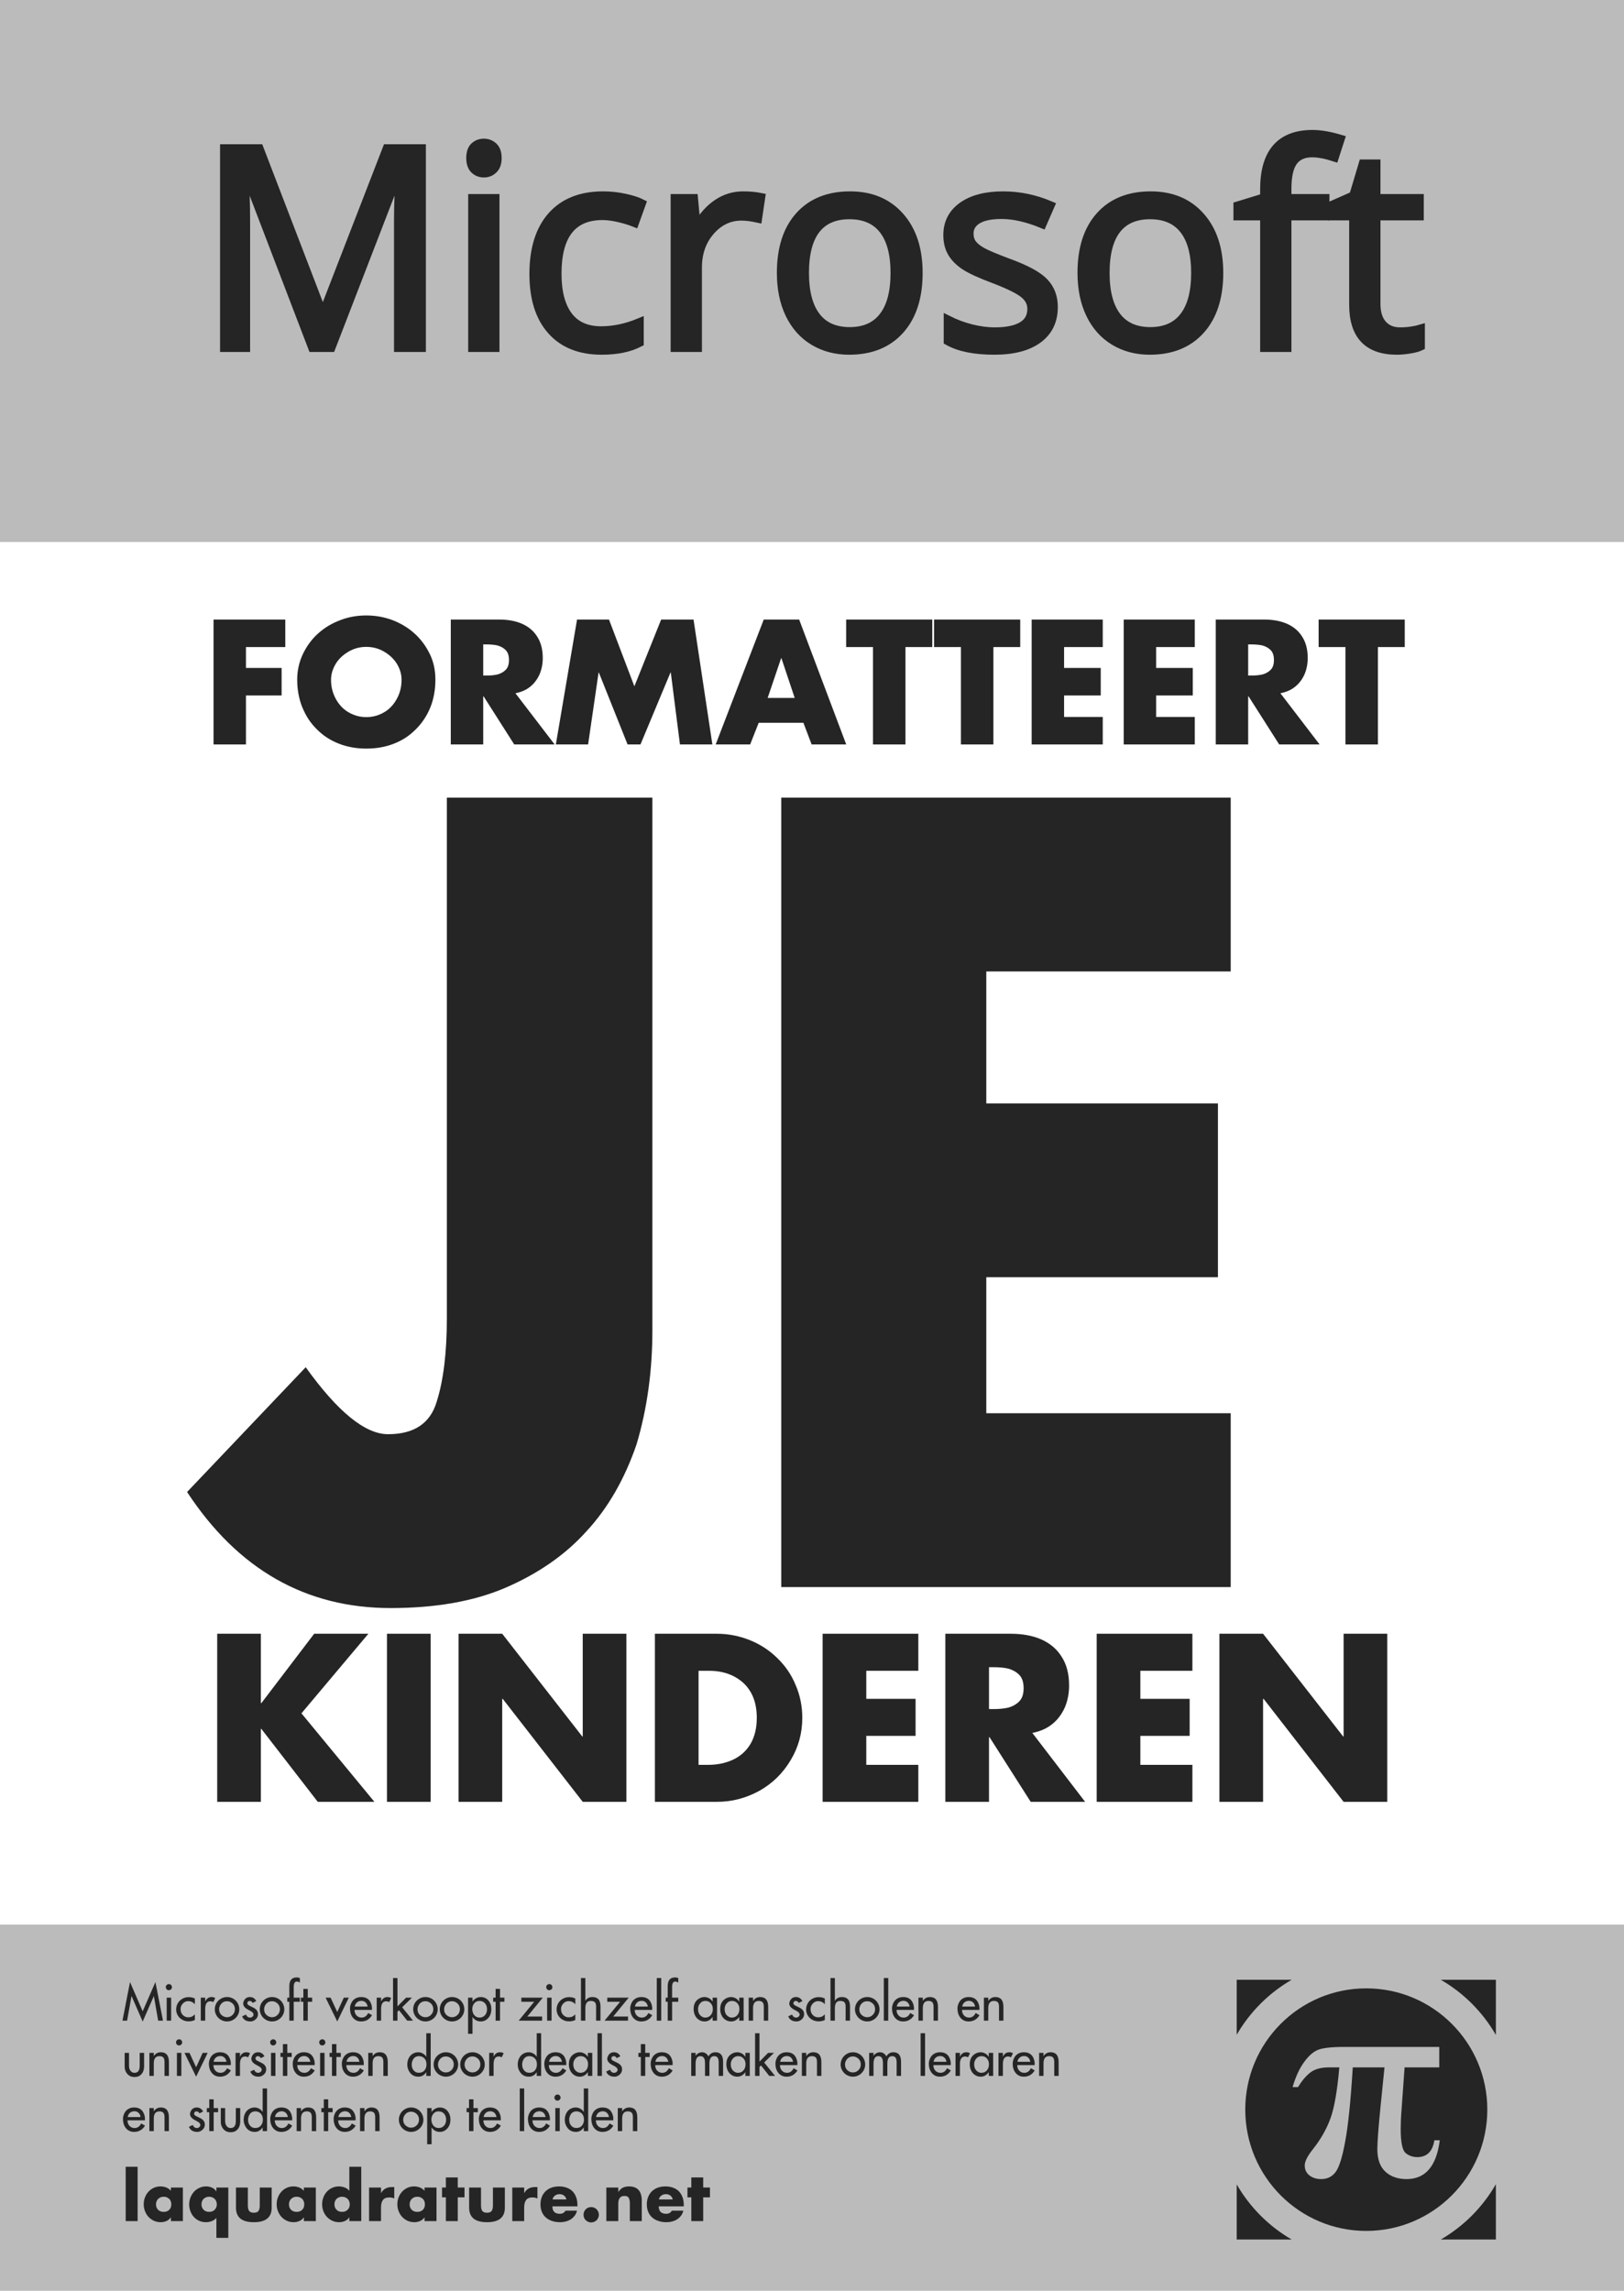 <?xml version="1.0" encoding="UTF-8"?>
<svg xmlns="http://www.w3.org/2000/svg" xmlns:xlink="http://www.w3.org/1999/xlink" width="594pt" height="838pt" viewBox="0 0 594 838" version="1.1">
<rect x="0" y="0" width="594" height="838" fill="#808080" stroke="none"/>
<defs>
<g>
<symbol overflow="visible" id="glyph0-0">
<path style="stroke:none;" d="M 9.609 -72.812 L 51.5 -72.812 L 51.5 0 L 9.609 0 Z M 14.797 -5.188 L 46.312 -5.188 L 46.312 -67.641 L 14.797 -67.641 Z M 14.797 -5.188 "/>
</symbol>
<symbol overflow="visible" id="glyph0-1">
<path style="stroke:none;" d="M 42.234 0 L 17.531 -64.547 L 17.141 -64.547 C 17.598 -59.43 17.828 -53.352 17.828 -46.312 L 17.828 0 L 10.016 0 L 10.016 -72.812 L 22.766 -72.812 L 45.828 -12.75 L 46.219 -12.75 L 69.484 -72.812 L 82.125 -72.812 L 82.125 0 L 73.656 0 L 73.656 -46.922 C 73.656 -52.297 73.891 -58.141 74.359 -64.453 L 73.953 -64.453 L 49.062 0 Z M 42.234 0 "/>
</symbol>
<symbol overflow="visible" id="glyph0-2">
<path style="stroke:none;" d="M 17.031 0 L 8.766 0 L 8.766 -54.594 L 17.031 -54.594 Z M 8.062 -69.375 C 8.062 -71.27 8.523 -72.656 9.453 -73.531 C 10.391 -74.414 11.555 -74.859 12.953 -74.859 C 14.273 -74.859 15.414 -74.41 16.375 -73.516 C 17.344 -72.617 17.828 -71.238 17.828 -69.375 C 17.828 -67.52 17.344 -66.133 16.375 -65.219 C 15.414 -64.301 14.273 -63.844 12.953 -63.844 C 11.555 -63.844 10.391 -64.301 9.453 -65.219 C 8.523 -66.133 8.062 -67.52 8.062 -69.375 Z M 8.062 -69.375 "/>
</symbol>
<symbol overflow="visible" id="glyph0-3">
<path style="stroke:none;" d="M 30.578 1 C 22.68 1 16.566 -1.43 12.234 -6.297 C 7.898 -11.16 5.734 -18.039 5.734 -26.938 C 5.734 -36.07 7.93 -43.129 12.328 -48.109 C 16.723 -53.086 22.988 -55.578 31.125 -55.578 C 33.75 -55.578 36.375 -55.297 39 -54.734 C 41.625 -54.172 43.68 -53.508 45.172 -52.75 L 42.641 -45.719 C 40.805 -46.445 38.812 -47.051 36.656 -47.531 C 34.5 -48.02 32.586 -48.266 30.922 -48.266 C 19.836 -48.266 14.297 -41.191 14.297 -27.047 C 14.297 -20.336 15.645 -15.188 18.344 -11.594 C 21.051 -8.008 25.062 -6.219 30.375 -6.219 C 34.926 -6.219 39.594 -7.203 44.375 -9.172 L 44.375 -1.844 C 40.719 0.051 36.117 1 30.578 1 Z M 30.578 1 "/>
</symbol>
<symbol overflow="visible" id="glyph0-4">
<path style="stroke:none;" d="M 33.672 -55.578 C 36.086 -55.578 38.258 -55.379 40.188 -54.984 L 39.047 -47.312 C 36.785 -47.812 34.797 -48.062 33.078 -48.062 C 28.66 -48.062 24.879 -46.266 21.734 -42.672 C 18.598 -39.086 17.031 -34.625 17.031 -29.281 L 17.031 0 L 8.766 0 L 8.766 -54.594 L 15.594 -54.594 L 16.531 -44.469 L 16.938 -44.469 C 18.957 -48.031 21.395 -50.77 24.25 -52.688 C 27.102 -54.613 30.242 -55.578 33.672 -55.578 Z M 33.672 -55.578 "/>
</symbol>
<symbol overflow="visible" id="glyph0-5">
<path style="stroke:none;" d="M 55.875 -27.344 C 55.875 -18.445 53.633 -11.5 49.156 -6.5 C 44.676 -1.5 38.484 1 30.578 1 C 25.703 1 21.367 -0.145 17.578 -2.438 C 13.797 -4.727 10.875 -8.016 8.812 -12.297 C 6.758 -16.586 5.734 -21.602 5.734 -27.344 C 5.734 -36.238 7.957 -43.164 12.406 -48.125 C 16.852 -53.094 23.023 -55.578 30.922 -55.578 C 38.566 -55.578 44.633 -53.035 49.125 -47.953 C 53.625 -42.879 55.875 -36.008 55.875 -27.344 Z M 14.297 -27.344 C 14.297 -20.375 15.688 -15.062 18.469 -11.406 C 21.258 -7.75 25.363 -5.922 30.781 -5.922 C 36.188 -5.922 40.289 -7.738 43.094 -11.375 C 45.906 -15.008 47.312 -20.332 47.312 -27.344 C 47.312 -34.281 45.906 -39.551 43.094 -43.156 C 40.289 -46.758 36.156 -48.562 30.688 -48.562 C 25.27 -48.562 21.18 -46.785 18.422 -43.234 C 15.672 -39.68 14.297 -34.383 14.297 -27.344 Z M 14.297 -27.344 "/>
</symbol>
<symbol overflow="visible" id="glyph0-6">
<path style="stroke:none;" d="M 43.984 -14.891 C 43.984 -9.805 42.086 -5.883 38.297 -3.125 C 34.516 -0.375 29.203 1 22.359 1 C 15.117 1 9.473 -0.145 5.422 -2.438 L 5.422 -10.109 C 8.047 -8.785 10.859 -7.738 13.859 -6.969 C 16.867 -6.207 19.77 -5.828 22.562 -5.828 C 26.875 -5.828 30.191 -6.516 32.516 -7.891 C 34.848 -9.273 36.016 -11.375 36.016 -14.188 C 36.016 -16.312 35.094 -18.129 33.25 -19.641 C 31.406 -21.16 27.812 -22.945 22.469 -25 C 17.383 -26.895 13.77 -28.547 11.625 -29.953 C 9.488 -31.367 7.895 -32.973 6.844 -34.766 C 5.801 -36.555 5.281 -38.695 5.281 -41.188 C 5.281 -45.633 7.086 -49.145 10.703 -51.719 C 14.328 -54.289 19.289 -55.578 25.594 -55.578 C 31.477 -55.578 37.223 -54.383 42.828 -52 L 39.891 -45.266 C 34.41 -47.523 29.445 -48.656 25 -48.656 C 21.082 -48.656 18.129 -48.039 16.141 -46.812 C 14.148 -45.582 13.156 -43.891 13.156 -41.734 C 13.156 -40.273 13.523 -39.031 14.266 -38 C 15.016 -36.969 16.219 -35.988 17.875 -35.062 C 19.539 -34.133 22.727 -32.789 27.438 -31.031 C 33.914 -28.676 38.289 -26.301 40.562 -23.906 C 42.844 -21.52 43.984 -18.516 43.984 -14.891 Z M 43.984 -14.891 "/>
</symbol>
<symbol overflow="visible" id="glyph0-7">
<path style="stroke:none;" d="M 33.375 -48.156 L 19.469 -48.156 L 19.469 0 L 11.203 0 L 11.203 -48.156 L 1.438 -48.156 L 1.438 -51.891 L 11.203 -54.891 L 11.203 -57.922 C 11.203 -71.336 17.062 -78.047 28.781 -78.047 C 31.676 -78.047 35.066 -77.461 38.953 -76.297 L 36.812 -69.672 C 33.625 -70.703 30.898 -71.219 28.641 -71.219 C 25.516 -71.219 23.203 -70.18 21.703 -68.109 C 20.211 -66.035 19.469 -62.707 19.469 -58.125 L 19.469 -54.594 L 33.375 -54.594 Z M 33.375 -48.156 "/>
</symbol>
<symbol overflow="visible" id="glyph0-8">
<path style="stroke:none;" d="M 26.391 -5.828 C 27.859 -5.828 29.27 -5.93 30.625 -6.141 C 31.988 -6.359 33.07 -6.586 33.875 -6.828 L 33.875 -0.5 C 32.969 -0.062 31.645 0.297 29.906 0.578 C 28.164 0.859 26.598 1 25.203 1 C 14.641 1 9.359 -4.562 9.359 -15.688 L 9.359 -48.156 L 1.547 -48.156 L 1.547 -52.141 L 9.359 -55.578 L 12.844 -67.234 L 17.625 -67.234 L 17.625 -54.594 L 33.469 -54.594 L 33.469 -48.156 L 17.625 -48.156 L 17.625 -16.031 C 17.625 -12.75 18.406 -10.227 19.969 -8.469 C 21.531 -6.707 23.672 -5.828 26.391 -5.828 Z M 26.391 -5.828 "/>
</symbol>
<symbol overflow="visible" id="glyph1-0">
<path style="stroke:none;" d="M 7.578 0 L 7.578 -37.875 L 37.875 -37.875 L 37.875 0 Z M 36.922 -0.953 L 36.922 -36.922 L 8.516 -36.922 L 8.516 -0.953 Z M 36.922 -0.953 "/>
</symbol>
<symbol overflow="visible" id="glyph1-1">
<path style="stroke:none;" d="M 30.125 -35.625 L 15.734 -35.625 L 15.734 -27.984 L 28.781 -27.984 L 28.781 -17.922 L 15.734 -17.922 L 15.734 0 L 3.875 0 L 3.875 -45.688 L 30.125 -45.688 Z M 30.125 -35.625 "/>
</symbol>
<symbol overflow="visible" id="glyph1-2">
<path style="stroke:none;" d="M 26.828 -47.188 C 30.16 -47.188 33.336 -46.625 36.359 -45.5 C 39.441 -44.32 42.145 -42.688 44.469 -40.594 C 46.758 -38.539 48.625 -36.035 50.062 -33.078 C 51.426 -30.297 52.109 -27.172 52.109 -23.703 C 52.109 -20.047 51.504 -16.691 50.297 -13.641 C 49.035 -10.523 47.258 -7.832 44.969 -5.562 C 43.75 -4.344 42.488 -3.305 41.188 -2.453 C 39.883 -1.609 38.473 -0.891 36.953 -0.297 C 33.898 0.91 30.523 1.516 26.828 1.516 C 23.203 1.516 19.852 0.91 16.781 -0.297 C 13.656 -1.516 10.973 -3.27 8.734 -5.562 C 7.609 -6.664 6.613 -7.863 5.75 -9.156 C 4.895 -10.445 4.113 -11.941 3.406 -13.641 C 2.176 -16.734 1.562 -20.086 1.562 -23.703 C 1.562 -25.336 1.734 -26.941 2.078 -28.516 C 2.43 -30.098 2.953 -31.617 3.641 -33.078 C 5.098 -36.078 6.953 -38.582 9.203 -40.594 C 11.547 -42.707 14.273 -44.344 17.391 -45.5 C 20.336 -46.625 23.484 -47.188 26.828 -47.188 Z M 26.828 -35.688 C 24.504 -35.688 22.367 -35.125 20.422 -34 C 18.367 -32.812 16.789 -31.332 15.688 -29.562 C 14.52 -27.625 13.938 -25.648 13.938 -23.641 C 13.938 -21.129 14.52 -18.801 15.688 -16.656 C 16.863 -14.508 18.422 -12.875 20.359 -11.75 C 22.391 -10.582 24.547 -10 26.828 -10 C 29.16 -10 31.32 -10.582 33.312 -11.75 C 35.25 -12.852 36.805 -14.488 37.984 -16.656 C 39.148 -18.75 39.734 -21.078 39.734 -23.641 C 39.734 -25.711 39.148 -27.688 37.984 -29.562 C 36.859 -31.352 35.281 -32.832 33.25 -34 C 31.32 -35.125 29.18 -35.688 26.828 -35.688 Z M 26.828 -35.688 "/>
</symbol>
<symbol overflow="visible" id="glyph1-3">
<path style="stroke:none;" d="M 27.516 -18.734 L 41.859 0 L 27.078 0 L 15.891 -17.578 L 15.734 -17.578 L 15.734 0 L 3.875 0 L 3.875 -45.688 L 21.625 -45.688 C 24.781 -45.688 27.531 -45.18 29.875 -44.172 C 32.301 -43.109 34.156 -41.551 35.438 -39.5 C 36.82 -37.406 37.516 -34.781 37.516 -31.625 C 37.516 -29.5 37.129 -27.52 36.359 -25.688 C 35.535 -23.832 34.398 -22.32 32.953 -21.156 C 31.473 -19.945 29.66 -19.141 27.516 -18.734 Z M 15.734 -36.594 L 15.734 -25.203 L 16.891 -25.203 C 18.523 -25.203 19.906 -25.344 21.031 -25.625 C 22.258 -25.977 23.25 -26.551 24 -27.344 C 24.77 -28.125 25.156 -29.305 25.156 -30.891 C 25.156 -32.484 24.77 -33.676 24 -34.469 C 23.25 -35.258 22.258 -35.832 21.031 -36.188 C 19.945 -36.457 18.566 -36.594 16.891 -36.594 Z M 15.734 -36.594 "/>
</symbol>
<symbol overflow="visible" id="glyph1-4">
<path style="stroke:none;" d="M 1.156 0 L 8.906 -45.688 L 20.594 -45.688 L 29.875 -21.266 L 39.672 -45.688 L 51.516 -45.688 L 58.406 0 L 46.547 0 L 43.203 -26.297 L 43.078 -26.297 L 32.109 0 L 27.391 0 L 16.891 -26.297 L 16.781 -26.297 L 12.953 0 Z M 1.156 0 "/>
</symbol>
<symbol overflow="visible" id="glyph1-5">
<path style="stroke:none;" d="M 31.859 -7.922 L 15.5 -7.922 L 12.375 0 L -0.234 0 L 17.344 -45.688 L 30.297 -45.688 L 47.516 0 L 34.859 0 Z M 28.672 -17.016 L 23.812 -31.562 L 23.703 -31.562 L 18.781 -17.016 Z M 28.672 -17.016 "/>
</symbol>
<symbol overflow="visible" id="glyph1-6">
<path style="stroke:none;" d="M 22.047 -35.625 L 22.047 0 L 10.172 0 L 10.172 -35.625 L 0.359 -35.625 L 0.359 -45.688 L 31.859 -45.688 L 31.859 -35.625 Z M 22.047 -35.625 "/>
</symbol>
<symbol overflow="visible" id="glyph1-7">
<path style="stroke:none;" d="M 29.875 -35.625 L 15.734 -35.625 L 15.734 -27.984 L 29.141 -27.984 L 29.141 -17.922 L 15.734 -17.922 L 15.734 -10.062 L 29.875 -10.062 L 29.875 0 L 3.875 0 L 3.875 -45.688 L 29.875 -45.688 Z M 29.875 -35.625 "/>
</symbol>
<symbol overflow="visible" id="glyph2-0">
<path style="stroke:none;" d="M 47.875 0 L 47.875 -239.391 L 239.391 -239.391 L 239.391 0 Z M 233.406 -5.984 L 233.406 -233.406 L 53.859 -233.406 L 53.859 -5.984 Z M 233.406 -5.984 "/>
</symbol>
<symbol overflow="visible" id="glyph2-1">
<path style="stroke:none;" d="M 89.219 -288.766 L 164.391 -288.766 L 164.391 -93.891 C 164.391 -79.047 162.457 -65.145 158.594 -52.188 C 154.227 -39.469 148.117 -28.867 140.266 -20.391 C 132.535 -11.785 122.562 -4.863 110.344 0.375 C 98.875 5.238 84.973 7.672 68.641 7.672 C 37.586 7.672 12.773 -6.477 -5.797 -34.781 L 37.594 -80.422 C 49.312 -64.086 59.348 -55.922 67.703 -55.922 C 77.18 -55.922 83.102 -59.848 85.469 -67.703 C 87.969 -75.555 89.219 -85.781 89.219 -98.375 Z M 89.219 -288.766 "/>
</symbol>
<symbol overflow="visible" id="glyph2-2">
<path style="stroke:none;" d="M 188.891 -225.188 L 99.5 -225.188 L 99.5 -176.922 L 184.219 -176.922 L 184.219 -113.344 L 99.5 -113.344 L 99.5 -63.594 L 188.891 -63.594 L 188.891 0 L 24.5 0 L 24.5 -288.766 L 188.891 -288.766 Z M 188.891 -225.188 "/>
</symbol>
<symbol overflow="visible" id="glyph3-0">
<path style="stroke:none;" d="M 10.188 0 L 10.188 -50.969 L 50.969 -50.969 L 50.969 0 Z M 49.688 -1.281 L 49.688 -49.688 L 11.469 -49.688 L 11.469 -1.281 Z M 49.688 -1.281 "/>
</symbol>
<symbol overflow="visible" id="glyph3-1">
<path style="stroke:none;" d="M 21.375 -36.109 L 40.688 -61.484 L 60.516 -61.484 L 36.031 -32.375 L 62.719 0 L 42 0 L 21.375 -26.672 L 21.188 -26.672 L 21.188 0 L 5.219 0 L 5.219 -61.484 L 21.188 -61.484 L 21.188 -36.109 Z M 21.375 -36.109 "/>
</symbol>
<symbol overflow="visible" id="glyph3-2">
<path style="stroke:none;" d="M 21.188 -61.484 L 21.188 0 L 5.219 0 L 5.219 -61.484 Z M 21.188 -61.484 "/>
</symbol>
<symbol overflow="visible" id="glyph3-3">
<path style="stroke:none;" d="M 5.219 0 L 5.219 -61.484 L 21.188 -61.484 L 50.484 -23.891 L 50.641 -23.891 L 50.641 -61.484 L 66.609 -61.484 L 66.609 0 L 50.641 0 L 21.375 -37.672 L 21.188 -37.672 L 21.188 0 Z M 5.219 0 "/>
</symbol>
<symbol overflow="visible" id="glyph3-4">
<path style="stroke:none;" d="M 5.219 0 L 5.219 -61.484 L 27.875 -61.484 C 32.039 -61.484 36.078 -60.695 39.984 -59.125 C 43.797 -57.582 47.125 -55.406 49.969 -52.594 C 52.914 -49.758 55.145 -46.492 56.656 -42.797 C 57.477 -40.941 58.094 -39.008 58.5 -37 C 58.914 -35 59.125 -32.91 59.125 -30.734 C 59.125 -25.109 57.707 -19.945 54.875 -15.25 C 52.031 -10.469 48.234 -6.738 43.484 -4.062 C 41.016 -2.707 38.488 -1.691 35.906 -1.016 C 33.332 -0.336 30.656 0 27.875 0 Z M 21.188 -47.938 L 21.188 -13.531 L 24.812 -13.531 C 28.051 -13.531 31.035 -14.156 33.766 -15.406 C 36.492 -16.688 38.617 -18.586 40.141 -21.109 C 41.703 -23.754 42.484 -26.961 42.484 -30.734 C 42.484 -36.129 40.879 -40.352 37.672 -43.406 C 36.609 -44.383 35.426 -45.211 34.125 -45.891 C 32.82 -46.566 31.414 -47.078 29.906 -47.422 C 28.395 -47.766 26.75 -47.938 24.969 -47.938 Z M 21.188 -47.938 "/>
</symbol>
<symbol overflow="visible" id="glyph3-5">
<path style="stroke:none;" d="M 40.219 -47.938 L 21.188 -47.938 L 21.188 -37.672 L 39.219 -37.672 L 39.219 -24.125 L 21.188 -24.125 L 21.188 -13.531 L 40.219 -13.531 L 40.219 0 L 5.219 0 L 5.219 -61.484 L 40.219 -61.484 Z M 40.219 -47.938 "/>
</symbol>
<symbol overflow="visible" id="glyph3-6">
<path style="stroke:none;" d="M 37.031 -25.203 L 56.344 0 L 36.438 0 L 21.375 -23.656 L 21.188 -23.656 L 21.188 0 L 5.219 0 L 5.219 -61.484 L 29.109 -61.484 C 33.359 -61.484 37.062 -60.805 40.219 -59.453 C 43.477 -58.016 45.973 -55.914 47.703 -53.156 C 49.555 -50.344 50.484 -46.812 50.484 -42.562 C 50.484 -39.695 49.969 -37.031 48.938 -34.562 C 47.82 -32.062 46.297 -30.031 44.359 -28.469 C 42.367 -26.852 39.926 -25.766 37.031 -25.203 Z M 21.188 -49.25 L 21.188 -33.922 L 22.734 -33.922 C 24.941 -33.922 26.801 -34.109 28.312 -34.484 C 29.957 -34.961 31.285 -35.734 32.297 -36.797 C 33.328 -37.859 33.844 -39.445 33.844 -41.562 C 33.844 -43.719 33.328 -45.328 32.297 -46.391 C 31.285 -47.453 29.957 -48.223 28.312 -48.703 C 26.852 -49.066 24.992 -49.25 22.734 -49.25 Z M 21.188 -49.25 "/>
</symbol>
<symbol overflow="visible" id="glyph5-0">
<path style="stroke:none;" d="M 3 0 L 3 -14.969 L 14.969 -14.969 L 14.969 0 Z M 14.594 -0.375 L 14.594 -14.594 L 3.359 -14.594 L 3.359 -0.375 Z M 14.594 -0.375 "/>
</symbol>
<symbol overflow="visible" id="glyph5-1">
<path style="stroke:none;" d="M 5.797 -19.875 L 5.797 0 L 1.438 0 L 1.438 -19.875 Z M 5.797 -19.875 "/>
</symbol>
<symbol overflow="visible" id="glyph5-2">
<path style="stroke:none;" d="M 7.859 -8.906 C 7.254 -8.906 6.758 -8.773 6.375 -8.516 C 5.926 -8.273 5.598 -7.941 5.391 -7.516 C 5.16 -7.098 5.047 -6.633 5.047 -6.125 C 5.047 -5.312 5.297 -4.656 5.797 -4.156 C 6.297 -3.633 6.984 -3.375 7.859 -3.375 C 8.723 -3.375 9.406 -3.633 9.906 -4.156 C 10.395 -4.645 10.641 -5.301 10.641 -6.125 C 10.641 -6.633 10.535 -7.098 10.328 -7.516 C 10.098 -7.953 9.77 -8.285 9.344 -8.516 C 8.945 -8.773 8.453 -8.906 7.859 -8.906 Z M 14.875 -12.281 L 14.875 0 L 10.5 0 L 10.5 -1.375 L 10.469 -1.375 C 10.113 -0.812 9.594 -0.367 8.906 -0.047 C 8.227 0.254 7.508 0.406 6.75 0.406 C 5.57 0.406 4.508 0.102 3.562 -0.5 C 2.602 -1.094 1.863 -1.895 1.344 -2.906 C 0.812 -3.914 0.547 -4.992 0.547 -6.141 C 0.547 -7.047 0.695 -7.879 1 -8.641 C 1.301 -9.453 1.727 -10.156 2.281 -10.75 C 2.844 -11.363 3.492 -11.836 4.234 -12.172 C 4.973 -12.516 5.797 -12.688 6.703 -12.688 C 7.422 -12.688 8.133 -12.551 8.844 -12.281 C 9.508 -12 10.062 -11.598 10.5 -11.078 L 10.5 -12.281 Z M 14.875 -12.281 "/>
</symbol>
<symbol overflow="visible" id="glyph5-3">
<path style="stroke:none;" d="M 15.031 -12.281 L 15.031 6.125 L 10.672 6.125 L 10.672 -1.172 C 10.234 -0.66 9.676 -0.27 9 0 C 8.301 0.27 7.594 0.406 6.875 0.406 C 5.988 0.406 5.164 0.238 4.406 -0.094 C 3.664 -0.414 3.008 -0.883 2.438 -1.5 C 1.895 -2.094 1.473 -2.797 1.172 -3.609 C 0.867 -4.398 0.719 -5.227 0.719 -6.094 C 0.719 -6.969 0.867 -7.801 1.172 -8.594 C 1.484 -9.383 1.914 -10.098 2.469 -10.734 C 3.031 -11.348 3.691 -11.82 4.453 -12.156 C 5.16 -12.508 5.984 -12.688 6.922 -12.688 C 7.297 -12.688 7.66 -12.648 8.016 -12.578 C 8.379 -12.504 8.727 -12.391 9.062 -12.234 C 9.738 -11.93 10.258 -11.484 10.625 -10.891 L 10.672 -10.891 L 10.672 -12.281 Z M 8.016 -8.906 C 7.441 -8.906 6.945 -8.773 6.531 -8.516 C 6.102 -8.285 5.773 -7.953 5.547 -7.516 C 5.328 -7.078 5.219 -6.613 5.219 -6.125 C 5.219 -5.332 5.473 -4.676 5.984 -4.156 C 6.484 -3.633 7.16 -3.375 8.016 -3.375 C 8.867 -3.375 9.547 -3.633 10.047 -4.156 C 10.566 -4.676 10.828 -5.332 10.828 -6.125 C 10.828 -6.613 10.711 -7.078 10.484 -7.516 C 10.273 -7.941 9.945 -8.273 9.5 -8.516 C 9.094 -8.773 8.598 -8.906 8.016 -8.906 Z M 8.016 -8.906 "/>
</symbol>
<symbol overflow="visible" id="glyph5-4">
<path style="stroke:none;" d="M 1.375 -12.281 L 5.719 -12.281 L 5.719 -5.719 C 5.719 -4.852 5.867 -4.191 6.172 -3.734 C 6.484 -3.285 7.062 -3.062 7.906 -3.062 C 8.738 -3.062 9.305 -3.281 9.609 -3.719 C 9.922 -4.164 10.078 -4.832 10.078 -5.719 L 10.078 -12.281 L 14.438 -12.281 L 14.438 -4.891 C 14.438 -1.359 12.258 0.406 7.906 0.406 C 3.551 0.406 1.375 -1.359 1.375 -4.891 Z M 1.375 -12.281 "/>
</symbol>
<symbol overflow="visible" id="glyph5-5">
<path style="stroke:none;" d="M 10.672 0 L 10.672 -1.375 L 10.625 -1.375 C 10.281 -0.812 9.758 -0.367 9.062 -0.047 C 8.406 0.254 7.691 0.406 6.922 0.406 C 5.742 0.406 4.68 0.102 3.734 -0.5 C 3.223 -0.832 2.785 -1.191 2.422 -1.578 C 2.066 -1.973 1.758 -2.414 1.5 -2.906 C 0.977 -3.914 0.719 -4.992 0.719 -6.141 C 0.719 -7.016 0.867 -7.848 1.172 -8.641 C 1.453 -9.43 1.875 -10.133 2.438 -10.75 C 3 -11.363 3.656 -11.836 4.406 -12.172 C 5.133 -12.516 5.957 -12.688 6.875 -12.688 C 7.582 -12.688 8.289 -12.551 9 -12.281 C 9.688 -12.02 10.242 -11.617 10.672 -11.078 L 10.672 -19.875 L 15.031 -19.875 L 15.031 0 Z M 8.016 -8.906 C 7.441 -8.906 6.945 -8.773 6.531 -8.516 C 6.102 -8.285 5.773 -7.953 5.547 -7.516 C 5.328 -7.078 5.219 -6.613 5.219 -6.125 C 5.219 -5.332 5.473 -4.676 5.984 -4.156 C 6.484 -3.633 7.16 -3.375 8.016 -3.375 C 8.867 -3.375 9.547 -3.633 10.047 -4.156 C 10.566 -4.676 10.828 -5.332 10.828 -6.125 C 10.828 -6.613 10.711 -7.078 10.484 -7.516 C 10.273 -7.941 9.945 -8.273 9.5 -8.516 C 9.094 -8.773 8.598 -8.906 8.016 -8.906 Z M 8.016 -8.906 "/>
</symbol>
<symbol overflow="visible" id="glyph5-6">
<path style="stroke:none;" d="M 5.797 -12.281 L 5.797 -10.281 L 5.844 -10.281 C 6.645 -11.727 7.969 -12.453 9.812 -12.453 L 10.641 -12.453 L 10.641 -8.266 C 10.129 -8.523 9.52 -8.656 8.812 -8.656 C 7.707 -8.656 6.926 -8.328 6.469 -7.672 C 6.02 -7.055 5.797 -6.148 5.797 -4.953 L 5.797 0 L 1.438 0 L 1.438 -12.281 Z M 5.797 -12.281 "/>
</symbol>
<symbol overflow="visible" id="glyph5-7">
<path style="stroke:none;" d="M 6.188 -8.688 L 6.188 0 L 1.844 0 L 1.844 -8.688 L 0.438 -8.688 L 0.438 -12.281 L 1.844 -12.281 L 1.844 -15.969 L 6.188 -15.969 L 6.188 -12.281 L 8.656 -12.281 L 8.656 -8.688 Z M 6.188 -8.688 "/>
</symbol>
<symbol overflow="visible" id="glyph5-8">
<path style="stroke:none;" d="M 4.953 -7.922 L 10 -7.922 C 9.906 -8.504 9.617 -8.977 9.141 -9.344 C 8.691 -9.688 8.156 -9.859 7.531 -9.859 C 6.883 -9.859 6.332 -9.691 5.875 -9.359 C 5.375 -9.016 5.066 -8.535 4.953 -7.922 Z M 14.047 -5.875 L 14.047 -5.406 L 4.891 -5.406 C 4.891 -3.582 5.797 -2.672 7.609 -2.672 C 8.547 -2.672 9.238 -3.051 9.688 -3.812 L 13.891 -3.812 C 13.672 -2.883 13.242 -2.102 12.609 -1.469 C 12.016 -0.844 11.273 -0.367 10.391 -0.047 C 9.535 0.254 8.613 0.406 7.625 0.406 C 6.289 0.406 5.07 0.148 3.969 -0.359 C 2.863 -0.879 2.02 -1.617 1.438 -2.578 C 0.832 -3.578 0.531 -4.758 0.531 -6.125 C 0.531 -7.438 0.816 -8.602 1.391 -9.625 C 1.973 -10.625 2.77 -11.383 3.781 -11.906 C 4.801 -12.426 5.984 -12.688 7.328 -12.688 C 8.379 -12.688 9.328 -12.523 10.172 -12.203 C 11.004 -11.898 11.707 -11.457 12.281 -10.875 C 12.844 -10.289 13.281 -9.566 13.594 -8.703 C 13.895 -7.898 14.047 -6.957 14.047 -5.875 Z M 14.047 -5.875 "/>
</symbol>
<symbol overflow="visible" id="glyph5-9">
<path style="stroke:none;" d="M 4.109 -5.125 C 4.629 -5.125 5.102 -5 5.531 -4.75 C 5.969 -4.5 6.301 -4.16 6.531 -3.734 C 6.789 -3.328 6.922 -2.859 6.922 -2.328 C 6.922 -1.797 6.789 -1.32 6.531 -0.906 C 6.301 -0.469 5.969 -0.133 5.531 0.094 C 5.113 0.352 4.641 0.484 4.109 0.484 C 3.598 0.484 3.133 0.352 2.719 0.094 C 2.281 -0.133 1.938 -0.469 1.688 -0.906 C 1.445 -1.332 1.328 -1.805 1.328 -2.328 C 1.328 -3.109 1.594 -3.77 2.125 -4.312 C 2.664 -4.852 3.328 -5.125 4.109 -5.125 Z M 4.109 -5.125 "/>
</symbol>
<symbol overflow="visible" id="glyph5-10">
<path style="stroke:none;" d="M 5.797 -12.281 L 5.797 -10.688 L 5.844 -10.688 C 6.312 -11.406 6.859 -11.922 7.484 -12.234 C 8.109 -12.535 8.867 -12.688 9.766 -12.688 C 10.816 -12.688 11.695 -12.477 12.406 -12.062 C 13.094 -11.633 13.594 -11.047 13.906 -10.297 C 14.227 -9.516 14.391 -8.609 14.391 -7.578 L 14.391 0 L 10.031 0 L 10.031 -6.562 C 10.031 -7.352 9.898 -7.988 9.641 -8.469 C 9.41 -8.957 8.883 -9.203 8.062 -9.203 C 6.551 -9.203 5.797 -8.258 5.797 -6.375 L 5.797 0 L 1.438 0 L 1.438 -12.281 Z M 5.797 -12.281 "/>
</symbol>
<symbol overflow="visible" id="glyph4-0">
<path style="stroke:none;" d="M 7.648 -3.426 L 12.309 -14.125 L 15.078 0 L 13.316 0 L 11.742 -9.008 L 7.648 0.324 L 3.574 -9.043 L 1.953 0 L 0.254 0 L 3.016 -14.125 Z M 7.648 -3.426 "/>
</symbol>
<symbol overflow="visible" id="glyph4-1">
<path style="stroke:none;" d="M 2.277 -13.387 C 2.594 -13.387 2.859 -13.277 3.07 -13.051 C 3.285 -12.824 3.391 -12.555 3.391 -12.242 C 3.391 -11.93 3.277 -11.672 3.051 -11.461 C 2.82 -11.25 2.551 -11.145 2.242 -11.145 C 1.922 -11.145 1.66 -11.258 1.453 -11.484 C 1.25 -11.707 1.148 -11.984 1.148 -12.309 C 1.148 -12.602 1.262 -12.855 1.492 -13.066 C 1.727 -13.281 1.984 -13.387 2.277 -13.387 Z M 1.473 -8.422 L 3.094 -8.422 L 3.094 0 L 1.473 0 Z M 1.473 -8.422 "/>
</symbol>
<symbol overflow="visible" id="glyph4-2">
<path style="stroke:none;" d="M 7.289 -2.312 L 7.289 -0.254 C 6.613 0.086 5.852 0.254 5.012 0.254 C 4.199 0.254 3.449 0.074 2.762 -0.289 C 2.055 -0.664 1.492 -1.188 1.074 -1.863 C 0.656 -2.535 0.445 -3.285 0.445 -4.109 C 0.445 -4.934 0.648 -5.691 1.051 -6.383 C 1.453 -7.074 2.016 -7.621 2.734 -8.027 C 3.434 -8.418 4.195 -8.613 5.012 -8.613 C 5.883 -8.613 6.641 -8.441 7.289 -8.098 L 7.289 -5.992 C 6.648 -6.758 5.82 -7.141 4.809 -7.141 C 4.074 -7.141 3.434 -6.848 2.887 -6.266 C 2.34 -5.68 2.066 -5.02 2.066 -4.277 C 2.066 -3.137 2.496 -2.273 3.348 -1.691 C 3.797 -1.383 4.301 -1.227 4.863 -1.227 C 5.387 -1.227 5.836 -1.312 6.203 -1.488 C 6.531 -1.641 6.895 -1.914 7.289 -2.312 Z M 7.289 -2.312 "/>
</symbol>
<symbol overflow="visible" id="glyph4-3">
<path style="stroke:none;" d="M 2.84 -8.422 L 2.84 -6.984 C 3.336 -8.094 4.105 -8.648 5.152 -8.648 C 5.688 -8.648 6.145 -8.523 6.52 -8.27 L 5.781 -6.766 C 5.516 -6.98 5.156 -7.09 4.707 -7.09 C 3.461 -7.09 2.84 -6.152 2.84 -4.277 L 2.84 0 L 1.227 0 L 1.227 -8.422 Z M 2.84 -8.422 "/>
</symbol>
<symbol overflow="visible" id="glyph4-4">
<path style="stroke:none;" d="M 4.844 -7.105 C 3.746 -7.105 2.914 -6.617 2.348 -5.645 C 2.086 -5.188 1.953 -4.695 1.953 -4.16 C 1.953 -3.051 2.438 -2.215 3.398 -1.656 C 3.848 -1.395 4.332 -1.262 4.844 -1.262 C 5.633 -1.262 6.309 -1.547 6.875 -2.117 C 7.438 -2.684 7.719 -3.367 7.719 -4.16 C 7.719 -5.285 7.238 -6.133 6.281 -6.711 C 5.852 -6.973 5.371 -7.105 4.844 -7.105 Z M 4.844 -8.648 C 5.652 -8.648 6.398 -8.453 7.082 -8.062 C 7.77 -7.668 8.316 -7.125 8.723 -6.43 C 9.129 -5.734 9.332 -4.98 9.332 -4.16 C 9.332 -3.367 9.133 -2.629 8.73 -1.945 C 8.332 -1.262 7.785 -0.719 7.098 -0.316 C 6.406 0.086 5.656 0.289 4.844 0.289 C 4.051 0.289 3.305 0.09 2.609 -0.312 C 1.914 -0.711 1.367 -1.254 0.965 -1.941 C 0.562 -2.629 0.359 -3.367 0.359 -4.16 C 0.359 -4.973 0.559 -5.723 0.953 -6.41 C 1.352 -7.094 1.902 -7.645 2.609 -8.051 C 3.301 -8.449 4.047 -8.648 4.844 -8.648 Z M 4.844 -8.648 "/>
</symbol>
<symbol overflow="visible" id="glyph4-5">
<path style="stroke:none;" d="M 4.484 -6.484 C 4.242 -6.973 3.875 -7.219 3.391 -7.219 C 3.141 -7.219 2.934 -7.137 2.773 -6.973 C 2.613 -6.812 2.531 -6.605 2.531 -6.352 C 2.531 -6.02 2.785 -5.73 3.285 -5.484 L 4.695 -4.793 C 5.859 -4.219 6.441 -3.434 6.441 -2.426 C 6.441 -1.445 5.98 -0.672 5.062 -0.105 C 4.637 0.156 4.176 0.289 3.68 0.289 C 2.148 0.289 1.133 -0.332 0.629 -1.578 L 2.031 -2.242 C 2.348 -1.5 2.852 -1.129 3.539 -1.129 C 3.836 -1.129 4.109 -1.227 4.352 -1.414 C 4.594 -1.605 4.746 -1.848 4.809 -2.137 C 4.809 -2.57 4.594 -2.945 4.16 -3.258 C 3.98 -3.395 3.77 -3.523 3.531 -3.645 L 2.91 -3.969 C 1.652 -4.625 1.023 -5.383 1.023 -6.246 C 1.023 -6.609 1.129 -6.984 1.34 -7.379 C 1.797 -8.223 2.52 -8.648 3.504 -8.648 C 4.504 -8.648 5.273 -8.156 5.816 -7.176 Z M 4.484 -6.484 "/>
</symbol>
<symbol overflow="visible" id="glyph4-6">
<path style="stroke:none;" d="M 1.438 -6.914 L 0.699 -6.914 L 0.699 -8.422 L 1.438 -8.422 L 1.438 -12.582 C 1.438 -14.738 2.328 -15.816 4.109 -15.816 C 4.547 -15.816 4.941 -15.742 5.293 -15.598 L 5.293 -13.949 C 4.879 -14.188 4.5 -14.309 4.16 -14.309 C 3.422 -14.309 3.051 -13.629 3.051 -12.273 L 3.051 -8.422 L 5.293 -8.422 L 5.293 -6.914 L 3.051 -6.914 L 3.051 0 L 1.438 0 Z M 1.438 -6.914 "/>
</symbol>
<symbol overflow="visible" id="glyph4-7">
<path style="stroke:none;" d="M 1.332 -8.422 L 1.332 -11.629 L 2.945 -11.629 L 2.945 -8.422 L 4.555 -8.422 L 4.555 -6.914 L 2.945 -6.914 L 2.945 0 L 1.332 0 L 1.332 -6.914 L 0.445 -6.914 L 0.445 -8.422 Z M 1.332 -8.422 "/>
</symbol>
<symbol overflow="visible" id="glyph4-8">
<path style="stroke:none;" d=""/>
</symbol>
<symbol overflow="visible" id="glyph4-9">
<path style="stroke:none;" d="M 6.406 -8.422 L 8.234 -8.422 L 4.004 0.289 L -0.254 -8.422 L 1.578 -8.422 L 4.004 -3.164 Z M 6.406 -8.422 "/>
</symbol>
<symbol overflow="visible" id="glyph4-10">
<path style="stroke:none;" d="M 7.105 -2.805 L 8.492 -1.996 C 7.566 -0.473 6.246 0.289 4.52 0.289 C 3.293 0.289 2.305 -0.156 1.551 -1.043 C 0.816 -1.906 0.445 -3.066 0.445 -4.52 C 0.445 -5.035 0.559 -5.574 0.781 -6.141 C 1.188 -7.188 1.875 -7.914 2.84 -8.324 C 3.348 -8.539 3.906 -8.648 4.52 -8.648 C 6.285 -8.648 7.473 -7.906 8.078 -6.422 C 8.363 -5.727 8.496 -5.062 8.473 -4.434 L 8.457 -3.934 L 2.102 -3.934 C 2.102 -3.141 2.332 -2.48 2.797 -1.953 C 3.285 -1.406 3.922 -1.129 4.707 -1.129 C 5.738 -1.129 6.539 -1.688 7.105 -2.805 Z M 6.879 -5.152 C 6.789 -5.77 6.555 -6.27 6.168 -6.648 C 5.758 -7.055 5.25 -7.254 4.637 -7.254 C 3.98 -7.254 3.434 -7.066 2.996 -6.691 C 2.559 -6.312 2.285 -5.801 2.172 -5.152 Z M 6.879 -5.152 "/>
</symbol>
<symbol overflow="visible" id="glyph4-11">
<path style="stroke:none;" d="M 2.84 -5.223 L 5.992 -8.422 L 8.133 -8.422 L 4.555 -4.898 L 8.523 0 L 6.406 0 L 3.391 -3.82 L 2.84 -3.27 L 2.84 0 L 1.227 0 L 1.227 -15.598 L 2.84 -15.598 Z M 2.84 -5.223 "/>
</symbol>
<symbol overflow="visible" id="glyph4-12">
<path style="stroke:none;" d="M 2.602 -8.422 L 2.602 -7.02 L 2.656 -7.02 C 2.965 -7.598 3.512 -8.051 4.293 -8.387 C 4.707 -8.559 5.125 -8.648 5.547 -8.648 C 7.09 -8.648 8.227 -7.953 8.965 -6.562 C 9.32 -5.891 9.496 -5.117 9.496 -4.242 C 9.496 -2.539 8.895 -1.246 7.691 -0.359 C 7.102 0.074 6.418 0.289 5.633 0.289 C 4.348 0.289 3.34 -0.262 2.602 -1.367 L 2.602 4.809 L 0.988 4.809 L 0.988 -8.422 Z M 7.91 -4.195 C 7.91 -5.062 7.672 -5.773 7.195 -6.336 C 6.684 -6.926 6.004 -7.219 5.152 -7.219 C 4.176 -7.219 3.434 -6.766 2.918 -5.852 C 2.66 -5.398 2.531 -4.859 2.531 -4.242 C 2.531 -3.375 2.762 -2.656 3.215 -2.078 C 3.707 -1.445 4.375 -1.129 5.223 -1.129 L 5.293 -1.148 C 5.824 -1.148 6.293 -1.293 6.695 -1.586 C 7.508 -2.172 7.91 -3.039 7.91 -4.195 Z M 7.91 -4.195 "/>
</symbol>
<symbol overflow="visible" id="glyph4-13">
<path style="stroke:none;" d="M 5.711 -6.914 L 1.023 -6.914 L 1.023 -8.422 L 8.867 -8.422 L 3.199 -1.508 L 8.613 -1.508 L 8.613 0 L 0.035 0 Z M 5.711 -6.914 "/>
</symbol>
<symbol overflow="visible" id="glyph4-14">
<path style="stroke:none;" d="M 1.129 -15.598 L 2.734 -15.598 L 2.734 -7.289 L 2.77 -7.289 C 3.305 -8.195 4.16 -8.648 5.336 -8.648 C 7.293 -8.648 8.27 -7.52 8.27 -5.258 L 8.27 0 L 6.66 0 L 6.66 -5.258 C 6.66 -5.957 6.504 -6.461 6.191 -6.766 C 5.879 -7.066 5.371 -7.219 4.672 -7.219 C 3.379 -7.219 2.734 -6.348 2.734 -4.602 L 2.734 0 L 1.129 0 Z M 1.129 -15.598 "/>
</symbol>
<symbol overflow="visible" id="glyph4-15">
<path style="stroke:none;" d="M 1.184 -15.598 L 2.805 -15.598 L 2.805 0 L 1.184 0 Z M 1.184 -15.598 "/>
</symbol>
<symbol overflow="visible" id="glyph4-16">
<path style="stroke:none;" d="M 7.395 -8.422 L 9.008 -8.422 L 9.008 0 L 7.395 0 L 7.395 -1.367 C 6.613 -0.262 5.645 0.289 4.484 0.289 C 3.871 0.289 3.328 0.176 2.848 -0.051 C 2.059 -0.426 1.453 -1 1.035 -1.777 C 0.641 -2.504 0.445 -3.324 0.445 -4.242 C 0.445 -6.07 1.137 -7.367 2.516 -8.133 C 3.133 -8.477 3.789 -8.648 4.484 -8.648 C 4.789 -8.648 5.121 -8.59 5.484 -8.473 C 6.312 -8.203 6.949 -7.695 7.395 -6.949 Z M 7.465 -4.277 C 7.465 -5.094 7.227 -5.781 6.746 -6.344 C 6.238 -6.926 5.582 -7.219 4.773 -7.219 C 3.793 -7.219 3.027 -6.766 2.48 -5.852 C 2.203 -5.398 2.066 -4.859 2.066 -4.242 C 2.066 -2.992 2.52 -2.082 3.418 -1.516 C 3.824 -1.258 4.242 -1.129 4.672 -1.129 C 5.547 -1.129 6.238 -1.441 6.746 -2.066 C 7.227 -2.645 7.465 -3.383 7.465 -4.277 Z M 7.465 -4.277 "/>
</symbol>
<symbol overflow="visible" id="glyph4-17">
<path style="stroke:none;" d="M 1.129 -8.422 L 2.734 -8.422 L 2.734 -7.219 C 3.352 -8.172 4.219 -8.648 5.336 -8.648 C 7.293 -8.648 8.27 -7.449 8.27 -5.047 L 8.27 0 L 6.66 0 L 6.66 -5.082 C 6.66 -5.801 6.535 -6.324 6.281 -6.648 C 5.996 -7.031 5.504 -7.219 4.809 -7.219 C 3.426 -7.219 2.734 -6.348 2.734 -4.602 L 2.734 0 L 1.129 0 Z M 1.129 -8.422 "/>
</symbol>
<symbol overflow="visible" id="glyph4-18">
<path style="stroke:none;" d="M 6.555 -8.422 L 8.168 -8.422 L 8.168 -3.574 C 8.168 -2.016 7.668 -0.875 6.668 -0.156 C 6.141 0.223 5.477 0.41 4.672 0.41 C 3.258 0.41 2.215 -0.199 1.543 -1.418 C 1.223 -2.004 1.059 -2.672 1.059 -3.426 L 1.059 -8.422 L 2.656 -8.422 L 2.656 -3.645 C 2.656 -2.969 2.82 -2.395 3.145 -1.926 C 3.512 -1.395 4.023 -1.129 4.672 -1.129 C 5.926 -1.129 6.555 -1.969 6.555 -3.645 Z M 6.555 -8.422 "/>
</symbol>
<symbol overflow="visible" id="glyph4-19">
<path style="stroke:none;" d="M 7.395 -15.598 L 9.008 -15.598 L 9.008 0 L 7.395 0 L 7.395 -1.367 C 6.664 -0.262 5.707 0.289 4.52 0.289 C 3.199 0.289 2.172 -0.203 1.43 -1.191 C 0.773 -2.062 0.445 -3.039 0.445 -4.125 C 0.445 -4.973 0.609 -5.738 0.938 -6.422 C 1.301 -7.184 1.824 -7.754 2.508 -8.141 C 3.109 -8.48 3.758 -8.648 4.449 -8.648 C 5.031 -8.648 5.598 -8.492 6.16 -8.176 C 6.719 -7.859 7.133 -7.449 7.395 -6.949 Z M 7.465 -4.16 C 7.465 -5.418 7.031 -6.309 6.16 -6.836 C 5.734 -7.09 5.25 -7.219 4.707 -7.219 C 3.59 -7.219 2.809 -6.672 2.355 -5.582 C 2.164 -5.113 2.066 -4.629 2.066 -4.125 C 2.066 -3.094 2.426 -2.27 3.145 -1.656 C 3.543 -1.316 4.051 -1.148 4.672 -1.148 C 5.875 -1.148 6.707 -1.672 7.168 -2.715 C 7.367 -3.164 7.465 -3.648 7.465 -4.16 Z M 7.465 -4.16 "/>
</symbol>
<symbol overflow="visible" id="glyph4-20">
<path style="stroke:none;" d="M 2.656 -8.422 L 2.656 -7.359 L 2.691 -7.359 C 2.895 -7.758 3.301 -8.109 3.906 -8.41 C 4.223 -8.57 4.566 -8.648 4.934 -8.648 C 5.996 -8.648 6.805 -8.145 7.359 -7.141 C 7.945 -8.145 8.801 -8.648 9.926 -8.648 C 11.789 -8.648 12.723 -7.484 12.723 -5.152 L 12.723 0 L 11.109 0 L 11.109 -4.809 C 11.109 -5.551 11.023 -6.102 10.848 -6.457 C 10.598 -6.965 10.145 -7.219 9.496 -7.219 C 8.312 -7.219 7.719 -6.332 7.719 -4.555 L 7.719 0 L 6.105 0 L 6.105 -4.484 C 6.105 -5.293 6.02 -5.898 5.844 -6.309 C 5.586 -6.918 5.109 -7.219 4.414 -7.219 C 3.242 -7.219 2.656 -6.285 2.656 -4.414 L 2.656 0 L 1.059 0 L 1.059 -8.422 Z M 2.656 -8.422 "/>
</symbol>
</g>
<clipPath id="clip1">
  <path d="M 0 0 L 594 0 L 594 837.883 L 0 837.883 Z M 0 0 "/>
</clipPath>
<clipPath id="clip2">
  <path d="M 0 703 L 594 703 L 594 837.883 L 0 837.883 Z M 0 703 "/>
</clipPath>
<clipPath id="clip3">
  <path d="M 452 724.172 L 548 724.172 L 548 819.18 L 452 819.18 Z M 452 724.172 "/>
</clipPath>
</defs>
<g id="surface1">
<g clip-path="url(#clip1)" clip-rule="nonzero">
<rect x="0" y="0" width="594" height="838" style="fill:rgb(100%,100%,100%);fill-opacity:1;stroke:none;"/>
<rect x="0" y="0" width="594" height="838" style="fill:rgb(100%,100%,100%);fill-opacity:1;stroke:none;"/>
</g>
<path style=" stroke:none;fill-rule:nonzero;fill:rgb(73.299%,73.299%,73.299%);fill-opacity:1;" d="M 0 0 L 594 0 L 594 198.25 L 0 198.25 Z M 0 0 "/>
<g clip-path="url(#clip2)" clip-rule="nonzero">
<path style=" stroke:none;fill-rule:nonzero;fill:rgb(73.299%,73.299%,73.299%);fill-opacity:1;" d="M 0 703.973 L 594 703.973 L 594 840.129 L 0 840.129 Z M 0 703.973 "/>
</g>
<g style="fill:rgb(14.499%,14.499%,14.499%);fill-opacity:1;">
  <use xlink:href="#glyph0-1" x="72.076" y="127.179"/>
</g>
<path style="fill:none;stroke-width:4.25;stroke-linecap:butt;stroke-linejoin:miter;stroke:rgb(14.499%,14.499%,14.499%);stroke-opacity:1;stroke-miterlimit:4;" d="M 152.796 170.001 L 119.776 83.721 L 119.254 83.721 C 119.864 90.561 120.172 98.686 120.172 108.095 L 120.172 170.001 L 109.73 170.001 L 109.73 72.673 L 126.772 72.673 L 157.6 152.958 L 158.122 152.958 L 189.221 72.673 L 206.118 72.673 L 206.118 170.001 L 194.798 170.001 L 194.798 107.281 C 194.798 100.096 195.111 92.285 195.738 83.847 L 195.195 83.847 L 161.923 170.001 Z M 152.796 170.001 " transform="matrix(0.748,0,0,0.748,0,0)"/>
<g style="fill:rgb(14.499%,14.499%,14.499%);fill-opacity:1;">
  <use xlink:href="#glyph0-2" x="164.093" y="127.179"/>
</g>
<path style="fill:none;stroke-width:4.25;stroke-linecap:butt;stroke-linejoin:miter;stroke:rgb(14.499%,14.499%,14.499%);stroke-opacity:1;stroke-miterlimit:4;" d="M 242.11 170.001 L 231.061 170.001 L 231.061 97.026 L 242.11 97.026 Z M 230.121 77.268 C 230.121 74.735 230.737 72.881 231.98 71.712 C 233.233 70.532 234.789 69.937 236.659 69.937 C 238.423 69.937 239.948 70.537 241.233 71.733 C 242.528 72.934 243.175 74.777 243.175 77.268 C 243.175 79.748 242.528 81.601 241.233 82.823 C 239.948 84.05 238.423 84.661 236.659 84.661 C 234.789 84.661 233.233 84.05 231.98 82.823 C 230.737 81.601 230.121 79.748 230.121 77.268 Z M 230.121 77.268 " transform="matrix(0.748,0,0,0.748,0,0)"/>
<g style="fill:rgb(14.499%,14.499%,14.499%);fill-opacity:1;">
  <use xlink:href="#glyph0-3" x="189.529" y="127.179"/>
</g>
<path style="fill:none;stroke-width:4.25;stroke-linecap:butt;stroke-linejoin:miter;stroke:rgb(14.499%,14.499%,14.499%);stroke-opacity:1;stroke-miterlimit:4;" d="M 294.215 171.338 C 283.657 171.338 275.486 168.09 269.695 161.584 C 263.899 155.083 261.006 145.888 261.006 133.994 C 261.006 121.786 263.941 112.351 269.82 105.693 C 275.694 99.041 284.07 95.71 294.946 95.71 C 298.455 95.71 301.964 96.086 305.473 96.838 C 308.981 97.59 311.728 98.477 313.723 99.49 L 310.339 108.889 C 307.885 107.918 305.222 107.108 302.34 106.466 C 299.457 105.813 296.899 105.484 294.675 105.484 C 279.856 105.484 272.452 114.941 272.452 133.848 C 272.452 142.818 274.253 149.7 277.861 154.504 C 281.48 159.297 286.842 161.689 293.944 161.689 C 300.027 161.689 306.266 160.373 312.657 157.741 L 312.657 167.537 C 307.77 170.069 301.619 171.338 294.215 171.338 Z M 294.215 171.338 " transform="matrix(0.748,0,0,0.748,0,0)"/>
<g style="fill:rgb(14.499%,14.499%,14.499%);fill-opacity:1;">
  <use xlink:href="#glyph0-4" x="238.156" y="127.179"/>
</g>
<path style="fill:none;stroke-width:4.25;stroke-linecap:butt;stroke-linejoin:miter;stroke:rgb(14.499%,14.499%,14.499%);stroke-opacity:1;stroke-miterlimit:4;" d="M 363.353 95.71 C 366.58 95.71 369.483 95.976 372.062 96.503 L 370.538 106.758 C 367.514 106.09 364.857 105.756 362.559 105.756 C 356.654 105.756 351.599 108.158 347.396 112.962 C 343.203 117.755 341.109 123.718 341.109 130.861 L 341.109 170.001 L 330.061 170.001 L 330.061 97.026 L 339.188 97.026 L 340.441 110.56 L 340.984 110.56 C 343.683 105.798 346.942 102.137 350.759 99.574 C 354.57 97 358.768 95.71 363.353 95.71 Z M 363.353 95.71 " transform="matrix(0.748,0,0,0.748,0,0)"/>
<g style="fill:rgb(14.499%,14.499%,14.499%);fill-opacity:1;">
  <use xlink:href="#glyph0-5" x="280.051" y="127.179"/>
</g>
<path style="fill:none;stroke-width:4.25;stroke-linecap:butt;stroke-linejoin:miter;stroke:rgb(14.499%,14.499%,14.499%);stroke-opacity:1;stroke-miterlimit:4;" d="M 449.032 133.451 C 449.032 145.345 446.035 154.629 440.051 161.313 C 434.062 167.996 425.786 171.338 415.218 171.338 C 408.701 171.338 402.906 169.808 397.841 166.743 C 392.786 163.683 388.881 159.287 386.124 153.564 C 383.377 147.831 382.009 141.126 382.009 133.451 C 382.009 121.561 384.98 112.304 390.927 105.672 C 396.869 99.031 405.119 95.71 415.677 95.71 C 425.896 95.71 434.005 99.109 440.009 105.902 C 446.025 112.685 449.032 121.869 449.032 133.451 Z M 393.455 133.451 C 393.455 142.766 395.313 149.867 399.031 154.754 C 402.759 159.642 408.247 162.085 415.489 162.085 C 422.716 162.085 428.198 159.657 431.947 154.796 C 435.707 149.94 437.587 142.823 437.587 133.451 C 437.587 124.177 435.707 117.134 431.947 112.314 C 428.198 107.5 422.674 105.088 415.364 105.088 C 408.122 105.088 402.655 107.463 398.969 112.21 C 395.293 116.961 393.455 124.042 393.455 133.451 Z M 393.455 133.451 " transform="matrix(0.748,0,0,0.748,0,0)"/>
<g style="fill:rgb(14.499%,14.499%,14.499%);fill-opacity:1;">
  <use xlink:href="#glyph0-6" x="341.396" y="127.179"/>
</g>
<path style="fill:none;stroke-width:4.25;stroke-linecap:butt;stroke-linejoin:miter;stroke:rgb(14.499%,14.499%,14.499%);stroke-opacity:1;stroke-miterlimit:4;" d="M 515.136 150.097 C 515.136 156.895 512.598 162.138 507.534 165.824 C 502.479 169.5 495.378 171.338 486.23 171.338 C 476.549 171.338 469.004 169.808 463.59 166.743 L 463.59 156.488 C 467.098 158.258 470.858 159.657 474.868 160.686 C 478.889 161.704 482.768 162.211 486.501 162.211 C 492.266 162.211 496.699 161.292 499.806 159.454 C 502.923 157.605 504.484 154.796 504.484 151.037 C 504.484 148.196 503.252 145.768 500.787 143.748 C 498.323 141.716 493.519 139.33 486.376 136.584 C 479.578 134.051 474.748 131.843 471.881 129.963 C 469.025 128.073 466.895 125.927 465.49 123.53 C 464.096 121.138 463.402 118.277 463.402 114.946 C 463.402 109.004 465.814 104.31 470.649 100.869 C 475.495 97.433 482.126 95.71 490.553 95.71 C 498.417 95.71 506.098 97.308 513.591 100.493 L 509.664 109.495 C 502.338 106.477 495.702 104.962 489.76 104.962 C 484.523 104.962 480.575 105.787 477.917 107.427 C 475.254 109.072 473.928 111.333 473.928 114.215 C 473.928 116.168 474.419 117.828 475.411 119.207 C 476.414 120.585 478.022 121.896 480.236 123.133 C 482.46 124.376 486.721 126.172 493.018 128.522 C 501.675 131.67 507.523 134.845 510.562 138.046 C 513.611 141.236 515.136 145.251 515.136 150.097 Z M 515.136 150.097 " transform="matrix(0.748,0,0,0.748,0,0)"/>
<g style="fill:rgb(14.499%,14.499%,14.499%);fill-opacity:1;">
  <use xlink:href="#glyph0-5" x="390.023" y="127.179"/>
</g>
<path style="fill:none;stroke-width:4.25;stroke-linecap:butt;stroke-linejoin:miter;stroke:rgb(14.499%,14.499%,14.499%);stroke-opacity:1;stroke-miterlimit:4;" d="M 596.033 133.451 C 596.033 145.345 593.035 154.629 587.052 161.313 C 581.063 167.996 572.787 171.338 562.218 171.338 C 555.702 171.338 549.906 169.808 544.841 166.743 C 539.787 163.683 535.881 159.287 533.124 153.564 C 530.378 147.831 529.01 141.126 529.01 133.451 C 529.01 121.561 531.981 112.304 537.928 105.672 C 543.87 99.031 552.12 95.71 562.678 95.71 C 572.896 95.71 581.005 99.109 587.01 105.902 C 593.025 112.685 596.033 121.869 596.033 133.451 Z M 540.455 133.451 C 540.455 142.766 542.314 149.867 546.032 154.754 C 549.76 159.642 555.248 162.085 562.49 162.085 C 569.716 162.085 575.199 159.657 578.948 154.796 C 582.707 149.94 584.587 142.823 584.587 133.451 C 584.587 124.177 582.707 117.134 578.948 112.314 C 575.199 107.5 569.675 105.088 562.364 105.088 C 555.122 105.088 549.655 107.463 545.969 112.21 C 542.293 116.961 540.455 124.042 540.455 133.451 Z M 540.455 133.451 " transform="matrix(0.748,0,0,0.748,0,0)"/>
<g style="fill:rgb(14.499%,14.499%,14.499%);fill-opacity:1;">
  <use xlink:href="#glyph0-7" x="451.368" y="127.179"/>
</g>
<path style="fill:none;stroke-width:4.25;stroke-linecap:butt;stroke-linejoin:miter;stroke:rgb(14.499%,14.499%,14.499%);stroke-opacity:1;stroke-miterlimit:4;" d="M 647.955 105.631 L 629.367 105.631 L 629.367 170.001 L 618.318 170.001 L 618.318 105.631 L 605.264 105.631 L 605.264 100.639 L 618.318 96.629 L 618.318 92.577 C 618.318 74.646 626.15 65.676 641.815 65.676 C 645.684 65.676 650.216 66.459 655.411 68.015 L 652.55 76.871 C 648.289 75.492 644.645 74.803 641.627 74.803 C 637.449 74.803 634.358 76.192 632.353 78.959 C 630.359 81.732 629.367 86.181 629.367 92.305 L 629.367 97.026 L 647.955 97.026 Z M 647.955 105.631 " transform="matrix(0.748,0,0,0.748,0,0)"/>
<g style="fill:rgb(14.499%,14.499%,14.499%);fill-opacity:1;">
  <use xlink:href="#glyph0-8" x="485.781" y="127.179"/>
</g>
<path style="fill:none;stroke-width:4.25;stroke-linecap:butt;stroke-linejoin:miter;stroke:rgb(14.499%,14.499%,14.499%);stroke-opacity:1;stroke-miterlimit:4;" d="M 684.62 162.211 C 686.584 162.211 688.469 162.075 690.28 161.793 C 692.103 161.501 693.549 161.198 694.625 160.874 L 694.625 169.333 C 693.413 169.918 691.643 170.398 689.32 170.774 C 686.991 171.15 684.897 171.338 683.033 171.338 C 668.914 171.338 661.855 163.902 661.855 149.032 L 661.855 105.631 L 651.412 105.631 L 651.412 100.305 L 661.855 95.71 L 666.512 80.129 L 672.903 80.129 L 672.903 97.026 L 694.082 97.026 L 694.082 105.631 L 672.903 105.631 L 672.903 148.572 C 672.903 152.958 673.948 156.331 676.036 158.681 C 678.125 161.036 680.986 162.211 684.62 162.211 Z M 684.62 162.211 " transform="matrix(0.748,0,0,0.748,0,0)"/>
<g style="fill:rgb(14.499%,14.499%,14.499%);fill-opacity:1;">
  <use xlink:href="#glyph1-1" x="74.227" y="272.312"/>
</g>
<g style="fill:rgb(14.499%,14.499%,14.499%);fill-opacity:1;">
  <use xlink:href="#glyph1-2" x="107.143" y="272.312"/>
</g>
<g style="fill:rgb(14.499%,14.499%,14.499%);fill-opacity:1;">
  <use xlink:href="#glyph1-3" x="161.007" y="272.312"/>
</g>
<g style="fill:rgb(14.499%,14.499%,14.499%);fill-opacity:1;">
  <use xlink:href="#glyph1-4" x="202.154" y="272.312"/>
</g>
<g style="fill:rgb(14.499%,14.499%,14.499%);fill-opacity:1;">
  <use xlink:href="#glyph1-5" x="262.002" y="272.312"/>
</g>
<g style="fill:rgb(14.499%,14.499%,14.499%);fill-opacity:1;">
  <use xlink:href="#glyph1-6" x="309.133" y="272.312"/>
</g>
<g style="fill:rgb(14.499%,14.499%,14.499%);fill-opacity:1;">
  <use xlink:href="#glyph1-6" x="341.302" y="272.312"/>
</g>
<g style="fill:rgb(14.499%,14.499%,14.499%);fill-opacity:1;">
  <use xlink:href="#glyph1-7" x="373.471" y="272.312"/>
</g>
<g style="fill:rgb(14.499%,14.499%,14.499%);fill-opacity:1;">
  <use xlink:href="#glyph1-7" x="407.136" y="272.312"/>
</g>
<g style="fill:rgb(14.499%,14.499%,14.499%);fill-opacity:1;">
  <use xlink:href="#glyph1-3" x="440.801" y="272.312"/>
</g>
<g style="fill:rgb(14.499%,14.499%,14.499%);fill-opacity:1;">
  <use xlink:href="#glyph1-6" x="481.947" y="272.312"/>
</g>
<g style="fill:rgb(14.499%,14.499%,14.499%);fill-opacity:1;">
  <use xlink:href="#glyph2-1" x="74.227" y="580.534"/>
</g>
<g style="fill:rgb(14.499%,14.499%,14.499%);fill-opacity:1;">
  <use xlink:href="#glyph2-2" x="261.254" y="580.534"/>
</g>
<g style="fill:rgb(14.499%,14.499%,14.499%);fill-opacity:1;">
  <use xlink:href="#glyph3-1" x="74.227" y="659.086"/>
</g>
<g style="fill:rgb(14.499%,14.499%,14.499%);fill-opacity:1;">
  <use xlink:href="#glyph3-2" x="136.32" y="659.086"/>
</g>
<g style="fill:rgb(14.499%,14.499%,14.499%);fill-opacity:1;">
  <use xlink:href="#glyph3-3" x="162.504" y="659.086"/>
</g>
<g style="fill:rgb(14.499%,14.499%,14.499%);fill-opacity:1;">
  <use xlink:href="#glyph3-4" x="234.322" y="659.086"/>
</g>
<g style="fill:rgb(14.499%,14.499%,14.499%);fill-opacity:1;">
  <use xlink:href="#glyph3-5" x="295.667" y="659.086"/>
</g>
<g style="fill:rgb(14.499%,14.499%,14.499%);fill-opacity:1;">
  <use xlink:href="#glyph3-6" x="340.554" y="659.086"/>
</g>
<g style="fill:rgb(14.499%,14.499%,14.499%);fill-opacity:1;">
  <use xlink:href="#glyph3-5" x="395.914" y="659.086"/>
</g>
<g style="fill:rgb(14.499%,14.499%,14.499%);fill-opacity:1;">
  <use xlink:href="#glyph3-3" x="440.801" y="659.086"/>
</g>
<g style="fill:rgb(14.499%,14.499%,14.499%);fill-opacity:1;">
  <use xlink:href="#glyph4-0" x="44.536" y="739.134"/>
</g>
<g style="fill:rgb(14.499%,14.499%,14.499%);fill-opacity:1;">
  <use xlink:href="#glyph4-1" x="59.498" y="739.134"/>
</g>
<g style="fill:rgb(14.499%,14.499%,14.499%);fill-opacity:1;">
  <use xlink:href="#glyph4-2" x="63.987" y="739.134"/>
</g>
<g style="fill:rgb(14.499%,14.499%,14.499%);fill-opacity:1;">
  <use xlink:href="#glyph4-3" x="72.216" y="739.134"/>
</g>
<g style="fill:rgb(14.499%,14.499%,14.499%);fill-opacity:1;">
  <use xlink:href="#glyph4-4" x="78.201" y="739.134"/>
</g>
<g style="fill:rgb(14.499%,14.499%,14.499%);fill-opacity:1;">
  <use xlink:href="#glyph4-5" x="87.926" y="739.134"/>
</g>
<g style="fill:rgb(14.499%,14.499%,14.499%);fill-opacity:1;">
  <use xlink:href="#glyph4-4" x="94.659" y="739.134"/>
</g>
<g style="fill:rgb(14.499%,14.499%,14.499%);fill-opacity:1;">
  <use xlink:href="#glyph4-6" x="104.385" y="739.134"/>
</g>
<g style="fill:rgb(14.499%,14.499%,14.499%);fill-opacity:1;">
  <use xlink:href="#glyph4-7" x="109.622" y="739.134"/>
</g>
<g style="fill:rgb(14.499%,14.499%,14.499%);fill-opacity:1;">
  <use xlink:href="#glyph4-8" x="114.11" y="739.134"/>
</g>
<g style="fill:rgb(14.499%,14.499%,14.499%);fill-opacity:1;">
  <use xlink:href="#glyph4-9" x="119.347" y="739.134"/>
</g>
<g style="fill:rgb(14.499%,14.499%,14.499%);fill-opacity:1;">
  <use xlink:href="#glyph4-10" x="127.576" y="739.134"/>
</g>
<g style="fill:rgb(14.499%,14.499%,14.499%);fill-opacity:1;">
  <use xlink:href="#glyph4-3" x="136.554" y="739.134"/>
</g>
<g style="fill:rgb(14.499%,14.499%,14.499%);fill-opacity:1;">
  <use xlink:href="#glyph4-11" x="142.538" y="739.134"/>
</g>
<g style="fill:rgb(14.499%,14.499%,14.499%);fill-opacity:1;">
  <use xlink:href="#glyph4-4" x="150.768" y="739.134"/>
</g>
<g style="fill:rgb(14.499%,14.499%,14.499%);fill-opacity:1;">
  <use xlink:href="#glyph4-4" x="160.493" y="739.134"/>
</g>
<g style="fill:rgb(14.499%,14.499%,14.499%);fill-opacity:1;">
  <use xlink:href="#glyph4-12" x="170.219" y="739.134"/>
</g>
<g style="fill:rgb(14.499%,14.499%,14.499%);fill-opacity:1;">
  <use xlink:href="#glyph4-7" x="179.944" y="739.134"/>
</g>
<g style="fill:rgb(14.499%,14.499%,14.499%);fill-opacity:1;">
  <use xlink:href="#glyph4-8" x="184.433" y="739.134"/>
</g>
<g style="fill:rgb(14.499%,14.499%,14.499%);fill-opacity:1;">
  <use xlink:href="#glyph4-13" x="189.669" y="739.134"/>
</g>
<g style="fill:rgb(14.499%,14.499%,14.499%);fill-opacity:1;">
  <use xlink:href="#glyph4-1" x="198.647" y="739.134"/>
</g>
<g style="fill:rgb(14.499%,14.499%,14.499%);fill-opacity:1;">
  <use xlink:href="#glyph4-2" x="203.135" y="739.134"/>
</g>
<g style="fill:rgb(14.499%,14.499%,14.499%);fill-opacity:1;">
  <use xlink:href="#glyph4-14" x="211.365" y="739.134"/>
</g>
<g style="fill:rgb(14.499%,14.499%,14.499%);fill-opacity:1;">
  <use xlink:href="#glyph4-13" x="221.09" y="739.134"/>
</g>
<g style="fill:rgb(14.499%,14.499%,14.499%);fill-opacity:1;">
  <use xlink:href="#glyph4-10" x="230.067" y="739.134"/>
</g>
<g style="fill:rgb(14.499%,14.499%,14.499%);fill-opacity:1;">
  <use xlink:href="#glyph4-15" x="239.045" y="739.134"/>
</g>
<g style="fill:rgb(14.499%,14.499%,14.499%);fill-opacity:1;">
  <use xlink:href="#glyph4-6" x="242.785" y="739.134"/>
</g>
<g style="fill:rgb(14.499%,14.499%,14.499%);fill-opacity:1;">
  <use xlink:href="#glyph4-8" x="248.022" y="739.134"/>
</g>
<g style="fill:rgb(14.499%,14.499%,14.499%);fill-opacity:1;">
  <use xlink:href="#glyph4-16" x="253.259" y="739.134"/>
</g>
<g style="fill:rgb(14.499%,14.499%,14.499%);fill-opacity:1;">
  <use xlink:href="#glyph4-16" x="262.984" y="739.134"/>
</g>
<g style="fill:rgb(14.499%,14.499%,14.499%);fill-opacity:1;">
  <use xlink:href="#glyph4-17" x="272.71" y="739.134"/>
</g>
<g style="fill:rgb(14.499%,14.499%,14.499%);fill-opacity:1;">
  <use xlink:href="#glyph4-8" x="282.435" y="739.134"/>
</g>
<g style="fill:rgb(14.499%,14.499%,14.499%);fill-opacity:1;">
  <use xlink:href="#glyph4-5" x="287.672" y="739.134"/>
</g>
<g style="fill:rgb(14.499%,14.499%,14.499%);fill-opacity:1;">
  <use xlink:href="#glyph4-2" x="294.405" y="739.134"/>
</g>
<g style="fill:rgb(14.499%,14.499%,14.499%);fill-opacity:1;">
  <use xlink:href="#glyph4-14" x="302.634" y="739.134"/>
</g>
<g style="fill:rgb(14.499%,14.499%,14.499%);fill-opacity:1;">
  <use xlink:href="#glyph4-4" x="312.36" y="739.134"/>
</g>
<g style="fill:rgb(14.499%,14.499%,14.499%);fill-opacity:1;">
  <use xlink:href="#glyph4-15" x="322.085" y="739.134"/>
</g>
<g style="fill:rgb(14.499%,14.499%,14.499%);fill-opacity:1;">
  <use xlink:href="#glyph4-10" x="325.826" y="739.134"/>
</g>
<g style="fill:rgb(14.499%,14.499%,14.499%);fill-opacity:1;">
  <use xlink:href="#glyph4-17" x="334.803" y="739.134"/>
</g>
<g style="fill:rgb(14.499%,14.499%,14.499%);fill-opacity:1;">
  <use xlink:href="#glyph4-8" x="344.528" y="739.134"/>
</g>
<g style="fill:rgb(14.499%,14.499%,14.499%);fill-opacity:1;">
  <use xlink:href="#glyph4-10" x="349.765" y="739.134"/>
</g>
<g style="fill:rgb(14.499%,14.499%,14.499%);fill-opacity:1;">
  <use xlink:href="#glyph4-17" x="358.743" y="739.134"/>
</g>
<g style="fill:rgb(14.499%,14.499%,14.499%);fill-opacity:1;">
  <use xlink:href="#glyph4-8" x="368.468" y="739.134"/>
</g>
<g style="fill:rgb(14.499%,14.499%,14.499%);fill-opacity:1;">
  <use xlink:href="#glyph4-18" x="44.536" y="759.332"/>
</g>
<g style="fill:rgb(14.499%,14.499%,14.499%);fill-opacity:1;">
  <use xlink:href="#glyph4-17" x="53.513" y="759.332"/>
</g>
<g style="fill:rgb(14.499%,14.499%,14.499%);fill-opacity:1;">
  <use xlink:href="#glyph4-1" x="63.239" y="759.332"/>
</g>
<g style="fill:rgb(14.499%,14.499%,14.499%);fill-opacity:1;">
  <use xlink:href="#glyph4-9" x="67.727" y="759.332"/>
</g>
<g style="fill:rgb(14.499%,14.499%,14.499%);fill-opacity:1;">
  <use xlink:href="#glyph4-10" x="75.957" y="759.332"/>
</g>
<g style="fill:rgb(14.499%,14.499%,14.499%);fill-opacity:1;">
  <use xlink:href="#glyph4-3" x="84.934" y="759.332"/>
</g>
<g style="fill:rgb(14.499%,14.499%,14.499%);fill-opacity:1;">
  <use xlink:href="#glyph4-5" x="90.919" y="759.332"/>
</g>
<g style="fill:rgb(14.499%,14.499%,14.499%);fill-opacity:1;">
  <use xlink:href="#glyph4-1" x="97.652" y="759.332"/>
</g>
<g style="fill:rgb(14.499%,14.499%,14.499%);fill-opacity:1;">
  <use xlink:href="#glyph4-7" x="102.141" y="759.332"/>
</g>
<g style="fill:rgb(14.499%,14.499%,14.499%);fill-opacity:1;">
  <use xlink:href="#glyph4-10" x="106.629" y="759.332"/>
</g>
<g style="fill:rgb(14.499%,14.499%,14.499%);fill-opacity:1;">
  <use xlink:href="#glyph4-1" x="115.607" y="759.332"/>
</g>
<g style="fill:rgb(14.499%,14.499%,14.499%);fill-opacity:1;">
  <use xlink:href="#glyph4-7" x="120.095" y="759.332"/>
</g>
<g style="fill:rgb(14.499%,14.499%,14.499%);fill-opacity:1;">
  <use xlink:href="#glyph4-10" x="124.584" y="759.332"/>
</g>
<g style="fill:rgb(14.499%,14.499%,14.499%);fill-opacity:1;">
  <use xlink:href="#glyph4-17" x="133.561" y="759.332"/>
</g>
<g style="fill:rgb(14.499%,14.499%,14.499%);fill-opacity:1;">
  <use xlink:href="#glyph4-8" x="143.287" y="759.332"/>
</g>
<g style="fill:rgb(14.499%,14.499%,14.499%);fill-opacity:1;">
  <use xlink:href="#glyph4-19" x="148.523" y="759.332"/>
</g>
<g style="fill:rgb(14.499%,14.499%,14.499%);fill-opacity:1;">
  <use xlink:href="#glyph4-4" x="158.249" y="759.332"/>
</g>
<g style="fill:rgb(14.499%,14.499%,14.499%);fill-opacity:1;">
  <use xlink:href="#glyph4-4" x="167.974" y="759.332"/>
</g>
<g style="fill:rgb(14.499%,14.499%,14.499%);fill-opacity:1;">
  <use xlink:href="#glyph4-3" x="177.7" y="759.332"/>
</g>
<g style="fill:rgb(14.499%,14.499%,14.499%);fill-opacity:1;">
  <use xlink:href="#glyph4-8" x="183.685" y="759.332"/>
</g>
<g style="fill:rgb(14.499%,14.499%,14.499%);fill-opacity:1;">
  <use xlink:href="#glyph4-19" x="188.921" y="759.332"/>
</g>
<g style="fill:rgb(14.499%,14.499%,14.499%);fill-opacity:1;">
  <use xlink:href="#glyph4-10" x="198.647" y="759.332"/>
</g>
<g style="fill:rgb(14.499%,14.499%,14.499%);fill-opacity:1;">
  <use xlink:href="#glyph4-16" x="207.624" y="759.332"/>
</g>
<g style="fill:rgb(14.499%,14.499%,14.499%);fill-opacity:1;">
  <use xlink:href="#glyph4-15" x="217.35" y="759.332"/>
</g>
<g style="fill:rgb(14.499%,14.499%,14.499%);fill-opacity:1;">
  <use xlink:href="#glyph4-5" x="221.09" y="759.332"/>
</g>
<g style="fill:rgb(14.499%,14.499%,14.499%);fill-opacity:1;">
  <use xlink:href="#glyph4-8" x="227.823" y="759.332"/>
</g>
<g style="fill:rgb(14.499%,14.499%,14.499%);fill-opacity:1;">
  <use xlink:href="#glyph4-7" x="233.06" y="759.332"/>
</g>
<g style="fill:rgb(14.499%,14.499%,14.499%);fill-opacity:1;">
  <use xlink:href="#glyph4-10" x="237.549" y="759.332"/>
</g>
<g style="fill:rgb(14.499%,14.499%,14.499%);fill-opacity:1;">
  <use xlink:href="#glyph4-8" x="246.526" y="759.332"/>
</g>
<g style="fill:rgb(14.499%,14.499%,14.499%);fill-opacity:1;">
  <use xlink:href="#glyph4-20" x="251.763" y="759.332"/>
</g>
<g style="fill:rgb(14.499%,14.499%,14.499%);fill-opacity:1;">
  <use xlink:href="#glyph4-16" x="265.229" y="759.332"/>
</g>
<g style="fill:rgb(14.499%,14.499%,14.499%);fill-opacity:1;">
  <use xlink:href="#glyph4-11" x="274.954" y="759.332"/>
</g>
<g style="fill:rgb(14.499%,14.499%,14.499%);fill-opacity:1;">
  <use xlink:href="#glyph4-10" x="283.183" y="759.332"/>
</g>
<g style="fill:rgb(14.499%,14.499%,14.499%);fill-opacity:1;">
  <use xlink:href="#glyph4-17" x="292.161" y="759.332"/>
</g>
<g style="fill:rgb(14.499%,14.499%,14.499%);fill-opacity:1;">
  <use xlink:href="#glyph4-8" x="301.886" y="759.332"/>
</g>
<g style="fill:rgb(14.499%,14.499%,14.499%);fill-opacity:1;">
  <use xlink:href="#glyph4-4" x="307.123" y="759.332"/>
</g>
<g style="fill:rgb(14.499%,14.499%,14.499%);fill-opacity:1;">
  <use xlink:href="#glyph4-20" x="316.848" y="759.332"/>
</g>
<g style="fill:rgb(14.499%,14.499%,14.499%);fill-opacity:1;">
  <use xlink:href="#glyph4-8" x="330.314" y="759.332"/>
</g>
<g style="fill:rgb(14.499%,14.499%,14.499%);fill-opacity:1;">
  <use xlink:href="#glyph4-15" x="335.551" y="759.332"/>
</g>
<g style="fill:rgb(14.499%,14.499%,14.499%);fill-opacity:1;">
  <use xlink:href="#glyph4-10" x="339.292" y="759.332"/>
</g>
<g style="fill:rgb(14.499%,14.499%,14.499%);fill-opacity:1;">
  <use xlink:href="#glyph4-3" x="348.269" y="759.332"/>
</g>
<g style="fill:rgb(14.499%,14.499%,14.499%);fill-opacity:1;">
  <use xlink:href="#glyph4-16" x="354.254" y="759.332"/>
</g>
<g style="fill:rgb(14.499%,14.499%,14.499%);fill-opacity:1;">
  <use xlink:href="#glyph4-3" x="363.979" y="759.332"/>
</g>
<g style="fill:rgb(14.499%,14.499%,14.499%);fill-opacity:1;">
  <use xlink:href="#glyph4-10" x="369.964" y="759.332"/>
</g>
<g style="fill:rgb(14.499%,14.499%,14.499%);fill-opacity:1;">
  <use xlink:href="#glyph4-17" x="378.942" y="759.332"/>
</g>
<g style="fill:rgb(14.499%,14.499%,14.499%);fill-opacity:1;">
  <use xlink:href="#glyph4-8" x="388.667" y="759.332"/>
</g>
<g style="fill:rgb(14.499%,14.499%,14.499%);fill-opacity:1;">
  <use xlink:href="#glyph4-10" x="44.536" y="779.531"/>
</g>
<g style="fill:rgb(14.499%,14.499%,14.499%);fill-opacity:1;">
  <use xlink:href="#glyph4-17" x="53.513" y="779.531"/>
</g>
<g style="fill:rgb(14.499%,14.499%,14.499%);fill-opacity:1;">
  <use xlink:href="#glyph4-8" x="63.239" y="779.531"/>
</g>
<g style="fill:rgb(14.499%,14.499%,14.499%);fill-opacity:1;">
  <use xlink:href="#glyph4-5" x="68.476" y="779.531"/>
</g>
<g style="fill:rgb(14.499%,14.499%,14.499%);fill-opacity:1;">
  <use xlink:href="#glyph4-7" x="75.209" y="779.531"/>
</g>
<g style="fill:rgb(14.499%,14.499%,14.499%);fill-opacity:1;">
  <use xlink:href="#glyph4-18" x="79.697" y="779.531"/>
</g>
<g style="fill:rgb(14.499%,14.499%,14.499%);fill-opacity:1;">
  <use xlink:href="#glyph4-19" x="88.675" y="779.531"/>
</g>
<g style="fill:rgb(14.499%,14.499%,14.499%);fill-opacity:1;">
  <use xlink:href="#glyph4-10" x="98.4" y="779.531"/>
</g>
<g style="fill:rgb(14.499%,14.499%,14.499%);fill-opacity:1;">
  <use xlink:href="#glyph4-17" x="107.377" y="779.531"/>
</g>
<g style="fill:rgb(14.499%,14.499%,14.499%);fill-opacity:1;">
  <use xlink:href="#glyph4-7" x="117.103" y="779.531"/>
</g>
<g style="fill:rgb(14.499%,14.499%,14.499%);fill-opacity:1;">
  <use xlink:href="#glyph4-10" x="121.591" y="779.531"/>
</g>
<g style="fill:rgb(14.499%,14.499%,14.499%);fill-opacity:1;">
  <use xlink:href="#glyph4-17" x="130.569" y="779.531"/>
</g>
<g style="fill:rgb(14.499%,14.499%,14.499%);fill-opacity:1;">
  <use xlink:href="#glyph4-8" x="140.294" y="779.531"/>
</g>
<g style="fill:rgb(14.499%,14.499%,14.499%);fill-opacity:1;">
  <use xlink:href="#glyph4-4" x="145.531" y="779.531"/>
</g>
<g style="fill:rgb(14.499%,14.499%,14.499%);fill-opacity:1;">
  <use xlink:href="#glyph4-12" x="155.256" y="779.531"/>
</g>
<g style="fill:rgb(14.499%,14.499%,14.499%);fill-opacity:1;">
  <use xlink:href="#glyph4-8" x="164.982" y="779.531"/>
</g>
<g style="fill:rgb(14.499%,14.499%,14.499%);fill-opacity:1;">
  <use xlink:href="#glyph4-7" x="170.219" y="779.531"/>
</g>
<g style="fill:rgb(14.499%,14.499%,14.499%);fill-opacity:1;">
  <use xlink:href="#glyph4-10" x="174.707" y="779.531"/>
</g>
<g style="fill:rgb(14.499%,14.499%,14.499%);fill-opacity:1;">
  <use xlink:href="#glyph4-8" x="183.685" y="779.531"/>
</g>
<g style="fill:rgb(14.499%,14.499%,14.499%);fill-opacity:1;">
  <use xlink:href="#glyph4-15" x="188.921" y="779.531"/>
</g>
<g style="fill:rgb(14.499%,14.499%,14.499%);fill-opacity:1;">
  <use xlink:href="#glyph4-10" x="192.662" y="779.531"/>
</g>
<g style="fill:rgb(14.499%,14.499%,14.499%);fill-opacity:1;">
  <use xlink:href="#glyph4-1" x="201.639" y="779.531"/>
</g>
<g style="fill:rgb(14.499%,14.499%,14.499%);fill-opacity:1;">
  <use xlink:href="#glyph4-19" x="206.128" y="779.531"/>
</g>
<g style="fill:rgb(14.499%,14.499%,14.499%);fill-opacity:1;">
  <use xlink:href="#glyph4-10" x="215.853" y="779.531"/>
</g>
<g style="fill:rgb(14.499%,14.499%,14.499%);fill-opacity:1;">
  <use xlink:href="#glyph4-17" x="224.831" y="779.531"/>
</g>
<g style="fill:rgb(14.499%,14.499%,14.499%);fill-opacity:1;">
  <use xlink:href="#glyph5-1" x="44.536" y="812.448"/>
</g>
<g style="fill:rgb(14.499%,14.499%,14.499%);fill-opacity:1;">
  <use xlink:href="#glyph5-2" x="52.017" y="812.448"/>
</g>
<g style="fill:rgb(14.499%,14.499%,14.499%);fill-opacity:1;">
  <use xlink:href="#glyph5-3" x="68.476" y="812.448"/>
</g>
<g style="fill:rgb(14.499%,14.499%,14.499%);fill-opacity:1;">
  <use xlink:href="#glyph5-4" x="84.934" y="812.448"/>
</g>
<g style="fill:rgb(14.499%,14.499%,14.499%);fill-opacity:1;">
  <use xlink:href="#glyph5-2" x="100.644" y="812.448"/>
</g>
<g style="fill:rgb(14.499%,14.499%,14.499%);fill-opacity:1;">
  <use xlink:href="#glyph5-5" x="117.103" y="812.448"/>
</g>
<g style="fill:rgb(14.499%,14.499%,14.499%);fill-opacity:1;">
  <use xlink:href="#glyph5-6" x="133.561" y="812.448"/>
</g>
<g style="fill:rgb(14.499%,14.499%,14.499%);fill-opacity:1;">
  <use xlink:href="#glyph5-2" x="144.783" y="812.448"/>
</g>
<g style="fill:rgb(14.499%,14.499%,14.499%);fill-opacity:1;">
  <use xlink:href="#glyph5-7" x="161.241" y="812.448"/>
</g>
<g style="fill:rgb(14.499%,14.499%,14.499%);fill-opacity:1;">
  <use xlink:href="#glyph5-4" x="170.219" y="812.448"/>
</g>
<g style="fill:rgb(14.499%,14.499%,14.499%);fill-opacity:1;">
  <use xlink:href="#glyph5-6" x="185.929" y="812.448"/>
</g>
<g style="fill:rgb(14.499%,14.499%,14.499%);fill-opacity:1;">
  <use xlink:href="#glyph5-8" x="197.151" y="812.448"/>
</g>
<g style="fill:rgb(14.499%,14.499%,14.499%);fill-opacity:1;">
  <use xlink:href="#glyph5-9" x="212.113" y="812.448"/>
</g>
<g style="fill:rgb(14.499%,14.499%,14.499%);fill-opacity:1;">
  <use xlink:href="#glyph5-10" x="220.342" y="812.448"/>
</g>
<g style="fill:rgb(14.499%,14.499%,14.499%);fill-opacity:1;">
  <use xlink:href="#glyph5-8" x="236.052" y="812.448"/>
</g>
<g style="fill:rgb(14.499%,14.499%,14.499%);fill-opacity:1;">
  <use xlink:href="#glyph5-7" x="251.015" y="812.448"/>
</g>
<g clip-path="url(#clip3)" clip-rule="nonzero">
<path style=" stroke:none;fill-rule:nonzero;fill:rgb(14.499%,14.499%,14.499%);fill-opacity:1;" d="M 452.34 724.172 L 452.34 744.289 C 457.156 735.941 464.113 728.988 472.449 724.172 Z M 526.992 724.172 C 535.352 729.004 542.316 735.98 547.137 744.363 L 547.137 724.172 Z M 499.719 727.312 C 475.285 727.312 455.473 747.168 455.473 771.656 C 455.473 796.145 475.285 816.039 499.719 816.039 C 524.152 816.039 544.004 796.145 544.004 771.656 C 544.004 747.168 524.152 727.312 499.719 727.312 Z M 491.512 748.738 L 526.43 748.738 L 526.43 756.215 L 513.746 756.215 L 512.629 771.809 C 512.41 774.504 512.328 776.82 512.328 778.801 C 512.328 783.547 512.914 786.453 514.082 787.512 C 515.289 788.535 516.73 789.043 518.41 789.043 C 521.914 789.043 523.984 787.008 524.641 782.875 L 526.617 782.875 C 525.414 792.371 521.355 797.082 514.457 797.082 C 511.242 797.082 508.629 796.16 506.66 794.316 C 504.723 792.473 503.785 789.75 503.785 786.129 C 503.785 783.738 504.137 778.703 504.906 770.984 L 506.398 756.215 L 494.793 756.215 C 494.027 768.648 493.094 777.734 491.996 783.473 C 490.938 789.211 489.766 792.906 488.453 794.578 C 487.176 796.25 485.418 797.082 483.191 797.082 C 481.512 797.082 480.07 796.621 478.902 795.699 C 477.77 794.777 477.223 793.574 477.223 792.074 C 477.223 790.637 478.199 788.695 480.172 786.203 C 483.055 782.582 485.199 778.805 486.625 774.91 C 488.047 770.984 489.141 764.754 489.871 756.215 L 486.141 756.215 C 483.145 756.215 480.844 756.859 479.238 758.121 C 477.668 759.352 476.184 761.109 474.762 763.434 L 472.785 763.434 C 473.844 759.777 475.207 756.777 476.887 754.422 C 478.566 752.062 480.285 750.539 482.035 749.82 C 483.824 749.105 486.984 748.738 491.512 748.738 Z M 547.137 798.953 C 542.316 807.344 535.355 814.344 526.992 819.18 L 547.137 819.18 Z M 452.34 799.027 L 452.34 819.18 L 472.449 819.18 C 464.109 814.355 457.156 807.383 452.34 799.027 Z M 452.34 799.027 "/>
</g>
</g>
</svg>
